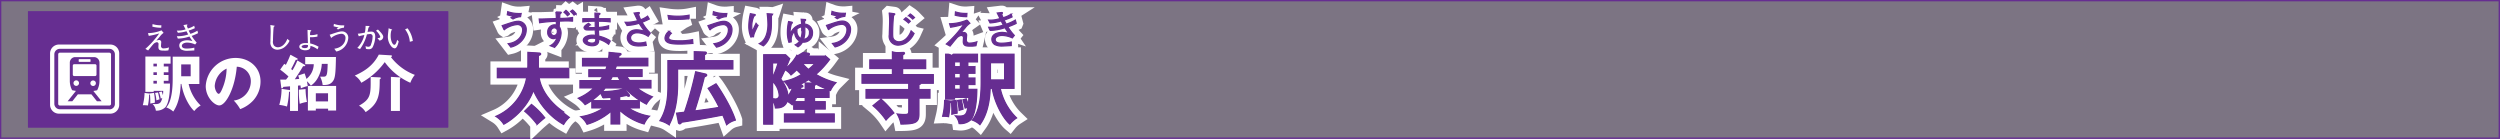 <svg id="3900ce5e-33e1-4dfd-8135-ec640207f301" data-name="レイヤー 1" xmlns="http://www.w3.org/2000/svg" viewBox="0 0 904.22 50.22"><rect x="0" y="0" width="904.22" height="50.22" fill="#808080" stroke="none"/><title>pc_st4019619961207-00001_01title_li_130</title><path d="M-109,18V67.75H794.74V18H-109Z" transform="translate(109.23 -17.78)" style="fill:none;stroke:#662d91;stroke-width:0.5px"/><g style="opacity:0.15"><path d="M-109,18V67.75H794.74V18H-109Z" transform="translate(109.23 -17.78)" style="fill:#662d91"/></g><path d="M96.48,42.49v3.4H85.77c0.94,5.87,6.12,11.26,11.43,13.89a10.4,10.4,0,0,0-2.58,3,24.17,24.17,0,0,1-6.69-5.58,28.29,28.29,0,0,1-4.25-6.78c-1.59,4.79-5.93,9.7-10.69,12.28a8.88,8.88,0,0,0-2.86-2.83A18.83,18.83,0,0,0,81.26,45.89H70.65v-3.4h11a7.63,7.63,0,0,0,.06-0.88V36.73l4,0.23c0.31,0,.6.11,0.6,0.34s-0.08.28-.82,0.57v3.74c0,0.37,0,.57,0,0.88h11ZM83,55.56a28.53,28.53,0,0,1,4.79,4.82c-0.37.28-2.18,1.84-2.75,2.38A28.44,28.44,0,0,0,80.55,58Z" transform="translate(109.23 -17.78)" style="fill:none;stroke:#fff;stroke-width:5px"/><path d="M96.48,42.49v3.4H85.77c0.94,5.87,6.12,11.26,11.43,13.89a10.4,10.4,0,0,0-2.58,3,24.17,24.17,0,0,1-6.69-5.58,28.29,28.29,0,0,1-4.25-6.78c-1.59,4.79-5.93,9.7-10.69,12.28a8.88,8.88,0,0,0-2.86-2.83A18.83,18.83,0,0,0,81.26,45.89H70.65v-3.4h11a7.63,7.63,0,0,0,.06-0.88V36.73l4,0.23c0.31,0,.6.11,0.6,0.34s-0.08.28-.82,0.57v3.74c0,0.37,0,.57,0,0.88h11ZM83,55.56a28.53,28.53,0,0,1,4.79,4.82c-0.37.28-2.18,1.84-2.75,2.38A28.44,28.44,0,0,0,80.55,58Z" transform="translate(109.23 -17.78)" style="fill:none;stroke:#662d91;stroke-width:0.45px"/><path d="M96.48,42.49v3.4H85.77c0.94,5.87,6.12,11.26,11.43,13.89a10.4,10.4,0,0,0-2.58,3,24.17,24.17,0,0,1-6.69-5.58,28.29,28.29,0,0,1-4.25-6.78c-1.59,4.79-5.93,9.7-10.69,12.28a8.88,8.88,0,0,0-2.86-2.83A18.83,18.83,0,0,0,81.26,45.89H70.65v-3.4h11a7.63,7.63,0,0,0,.06-0.88V36.73l4,0.23c0.31,0,.6.11,0.6,0.34s-0.08.28-.82,0.57v3.74c0,0.37,0,.57,0,0.88h11ZM83,55.56a28.53,28.53,0,0,1,4.79,4.82c-0.37.28-2.18,1.84-2.75,2.38A28.44,28.44,0,0,0,80.55,58Z" transform="translate(109.23 -17.78)" style="fill:#662d91"/><path d="M96.48,42.49v3.4H85.77c0.94,5.87,6.12,11.26,11.43,13.89a10.4,10.4,0,0,0-2.58,3,24.17,24.17,0,0,1-6.69-5.58,28.29,28.29,0,0,1-4.25-6.78c-1.59,4.79-5.93,9.7-10.69,12.28a8.88,8.88,0,0,0-2.86-2.83A18.83,18.83,0,0,0,81.26,45.89H70.65v-3.4h11a7.63,7.63,0,0,0,.06-0.88V36.73l4,0.23c0.31,0,.6.11,0.6,0.34s-0.08.28-.82,0.57v3.74c0,0.37,0,.57,0,0.88h11ZM83,55.56a28.53,28.53,0,0,1,4.79,4.82c-0.37.28-2.18,1.84-2.75,2.38A28.44,28.44,0,0,0,80.55,58Z" transform="translate(109.23 -17.78)" style="fill:#662d91"/><path d="M79.26,22.67a3.31,3.31,0,0,1-.6,0A11.74,11.74,0,0,1,74.41,22l-0.16,1.12a23.39,23.39,0,0,0,2.38.58l-1,.5,0.69,0.44a6.42,6.42,0,0,1,2.72-.84Zm1.84,5.94a2.9,2.9,0,0,0-2.91-3.12c-1.18,0-2.44.44-5.78,1.57l0.51,1.08a0.63,0.63,0,0,0,.27.4,0.28,0.28,0,0,0,.2-0.23l0.24-.16a9,9,0,0,1,4.18-1.49,1.84,1.84,0,0,1,2,2c0,1.7-1.35,4.42-5.23,4.93l0.95,1.23c3.32-.77,5.57-3.56,5.57-6.27h0Zm16.75-3.19,0-1.3a29.69,29.69,0,0,1-4.64.33,9.93,9.93,0,0,1,.11-1.69,1.16,1.16,0,0,0,.45-0.41c0-.16-0.13-0.17-0.48-0.18l-1.46-.06A17.88,17.88,0,0,1,92,24.49l-1.64.06-3.61.11H85.8L85.95,26A52.57,52.57,0,0,1,92,25.47c0,0.67,0,1.06,0,1.4a2.06,2.06,0,0,0-.72-0.11,2.54,2.54,0,0,0-2.4,2.68,2.15,2.15,0,0,0,2,2.32,1.85,1.85,0,0,0,1.42-.64,4.77,4.77,0,0,1-2.49,3.19l1.52,0.58a7.4,7.4,0,0,0,2.37-5.17A4.58,4.58,0,0,0,93,27.35c0.06-.57.07-0.82,0.11-1.94,0.47,0,2-.07,2.38-0.07,1.13,0,1.87.06,2.34,0.09h0Zm-5.5,3.74a1.4,1.4,0,0,1-1.22,1.52A1.22,1.22,0,0,1,90,29.32a1.38,1.38,0,0,1,1.33-1.5,1.21,1.21,0,0,1,1.06,1.35h0Zm6.79-6.36a5.72,5.72,0,0,0-1.29-1.39l-0.71.5a10,10,0,0,1,1.25,1.33Zm-2.37.09a7.41,7.41,0,0,0-1.3-1.36l-0.71.68A7.25,7.25,0,0,1,96,23.45Zm14.74,9.67a13.13,13.13,0,0,0-4.2-1.72c0-.31-0.09-1.84-0.1-2.18a23.28,23.28,0,0,0,3.69-.48V27.1a18.66,18.66,0,0,1-3.71.62c0-.84,0-1.69,0-2.25a29.75,29.75,0,0,1,4.25.21V24.54h-4.21c0-.47.06-1.2,0.07-1.4a0.75,0.75,0,0,0,.47-0.35c0-.09,0-0.14-0.18-0.16l-1.63-.1c0,0.54,0,.69.07,2h-4.45v1.16a40.16,40.16,0,0,1,4.48-.26c0,0.21,0,1.25,0,1.47s0,0.72,0,.86c-0.21,0-.72,0-1.16,0-0.92,0-1.38,0-1.38-.37a1.43,1.43,0,0,1,.77-0.61l-0.65-.57c-0.6.35-1.63,1-1.63,1.6a1,1,0,0,0,1.06.78c0.64,0.09,2.78,0,3,0,0,0.28.07,1.67,0.1,2a6.19,6.19,0,0,0-1.12-.1c-1.53,0-3.3.64-3.3,1.83,0,1,1.35,2,3.23,2,0.72,0,2.32-.16,2.32-1.84a4.06,4.06,0,0,0,0-.52,10.15,10.15,0,0,1,3.6,1.83Zm-5.26-.81c0.11,1.15-.31,1.63-1.39,1.63-0.67,0-1.73-.27-1.73-0.86s0.85-.94,1.89-0.94a4,4,0,0,1,1.23.17h0Zm19.76-2a15.31,15.31,0,0,1-3-3.94,20.87,20.87,0,0,0,2.59-1.15L125,23.62a10.07,10.07,0,0,1-2.51,1.32,9.89,9.89,0,0,1-.77-2l0.18-.23a0.65,0.65,0,0,0,.13-0.24c0-.14-0.17-0.14-0.23-0.14l-0.28,0-1.39.18c0.2,0.38,1.09,2.31,1.32,2.74a15.33,15.33,0,0,1-3.77.6c-0.26,0-.44,0-0.79,0L117.57,27a19.05,19.05,0,0,0,4.39-.81,21.84,21.84,0,0,0,2.08,3,8.45,8.45,0,0,0-3-.62c-2.51,0-3.37,1.67-3.37,2.84a2.79,2.79,0,0,0,.75,1.9c0.57,0.6,1.45,1.09,3.46,1.09a20.83,20.83,0,0,0,2.64-.2L124.3,33a9,9,0,0,1-2.41.33c-0.51,0-3.06,0-3.06-1.91,0-.79.74-1.79,2.47-1.79a7.22,7.22,0,0,1,3.9,1.28Z" transform="translate(109.23 -17.78)" style="fill:none;stroke:#fff;stroke-width:5px"/><path d="M79.26,22.67a3.31,3.31,0,0,1-.6,0A11.74,11.74,0,0,1,74.41,22l-0.16,1.12a23.39,23.39,0,0,0,2.38.58l-1,.5,0.69,0.44a6.42,6.42,0,0,1,2.72-.84Zm1.84,5.94a2.9,2.9,0,0,0-2.91-3.12c-1.18,0-2.44.44-5.78,1.57l0.51,1.08a0.63,0.63,0,0,0,.27.4,0.28,0.28,0,0,0,.2-0.23l0.24-.16a9,9,0,0,1,4.18-1.49,1.84,1.84,0,0,1,2,2c0,1.7-1.35,4.42-5.23,4.93l0.95,1.23c3.32-.77,5.57-3.56,5.57-6.27h0Zm16.75-3.19,0-1.3a29.69,29.69,0,0,1-4.64.33,9.93,9.93,0,0,1,.11-1.69,1.16,1.16,0,0,0,.45-0.41c0-.16-0.13-0.17-0.48-0.18l-1.46-.06A17.88,17.88,0,0,1,92,24.49l-1.64.06-3.61.11H85.8L85.95,26A52.57,52.57,0,0,1,92,25.47c0,0.67,0,1.06,0,1.4a2.06,2.06,0,0,0-.72-0.11,2.54,2.54,0,0,0-2.4,2.68,2.15,2.15,0,0,0,2,2.32,1.85,1.85,0,0,0,1.42-.64,4.77,4.77,0,0,1-2.49,3.19l1.52,0.58a7.4,7.4,0,0,0,2.37-5.17A4.58,4.58,0,0,0,93,27.35c0.06-.57.07-0.82,0.11-1.94,0.47,0,2-.07,2.38-0.07,1.13,0,1.87.06,2.34,0.09h0Zm-5.5,3.74a1.4,1.4,0,0,1-1.22,1.52A1.22,1.22,0,0,1,90,29.32a1.38,1.38,0,0,1,1.33-1.5,1.21,1.21,0,0,1,1.06,1.35h0Zm6.79-6.36a5.72,5.72,0,0,0-1.29-1.39l-0.71.5a10,10,0,0,1,1.25,1.33Zm-2.37.09a7.41,7.41,0,0,0-1.3-1.36l-0.71.68A7.25,7.25,0,0,1,96,23.45Zm14.74,9.67a13.13,13.13,0,0,0-4.2-1.72c0-.31-0.09-1.84-0.1-2.18a23.28,23.28,0,0,0,3.69-.48V27.1a18.66,18.66,0,0,1-3.71.62c0-.84,0-1.69,0-2.25a29.75,29.75,0,0,1,4.25.21V24.54h-4.21c0-.47.06-1.2,0.07-1.4a0.75,0.75,0,0,0,.47-0.35c0-.09,0-0.14-0.18-0.16l-1.63-.1c0,0.54,0,.69.07,2h-4.45v1.16a40.16,40.16,0,0,1,4.48-.26c0,0.21,0,1.25,0,1.47s0,0.72,0,.86c-0.21,0-.72,0-1.16,0-0.92,0-1.38,0-1.38-.37a1.43,1.43,0,0,1,.77-0.61l-0.65-.57c-0.6.35-1.63,1-1.63,1.6a1,1,0,0,0,1.06.78c0.64,0.09,2.78,0,3,0,0,0.28.07,1.67,0.1,2a6.19,6.19,0,0,0-1.12-.1c-1.53,0-3.3.64-3.3,1.83,0,1,1.35,2,3.23,2,0.72,0,2.32-.16,2.32-1.84a4.06,4.06,0,0,0,0-.52,10.15,10.15,0,0,1,3.6,1.83Zm-5.26-.81c0.11,1.15-.31,1.63-1.39,1.63-0.67,0-1.73-.27-1.73-0.86s0.85-.94,1.89-0.94a4,4,0,0,1,1.23.17h0Zm19.76-2a15.31,15.31,0,0,1-3-3.94,20.87,20.87,0,0,0,2.59-1.15L125,23.62a10.07,10.07,0,0,1-2.51,1.32,9.89,9.89,0,0,1-.77-2l0.18-.23a0.65,0.65,0,0,0,.13-0.24c0-.14-0.17-0.14-0.23-0.14l-0.28,0-1.39.18c0.2,0.38,1.09,2.31,1.32,2.74a15.33,15.33,0,0,1-3.77.6c-0.26,0-.44,0-0.79,0L117.57,27a19.05,19.05,0,0,0,4.39-.81,21.84,21.84,0,0,0,2.08,3,8.45,8.45,0,0,0-3-.62c-2.51,0-3.37,1.67-3.37,2.84a2.79,2.79,0,0,0,.75,1.9c0.57,0.6,1.45,1.09,3.46,1.09a20.83,20.83,0,0,0,2.64-.2L124.3,33a9,9,0,0,1-2.41.33c-0.51,0-3.06,0-3.06-1.91,0-.79.74-1.79,2.47-1.79a7.22,7.22,0,0,1,3.9,1.28Z" transform="translate(109.23 -17.78)" style="fill:none;stroke:#662d91;stroke-width:0.45px"/><path d="M79.26,22.67a3.31,3.31,0,0,1-.6,0A11.74,11.74,0,0,1,74.41,22l-0.16,1.12a23.39,23.39,0,0,0,2.38.58l-1,.5,0.69,0.44a6.42,6.42,0,0,1,2.72-.84Zm1.84,5.94a2.9,2.9,0,0,0-2.91-3.12c-1.18,0-2.44.44-5.78,1.57l0.51,1.08a0.63,0.63,0,0,0,.27.4,0.28,0.28,0,0,0,.2-0.23l0.24-.16a9,9,0,0,1,4.18-1.49,1.84,1.84,0,0,1,2,2c0,1.7-1.35,4.42-5.23,4.93l0.95,1.23c3.32-.77,5.57-3.56,5.57-6.27h0Zm16.75-3.19,0-1.3a29.69,29.69,0,0,1-4.64.33,9.93,9.93,0,0,1,.11-1.69,1.16,1.16,0,0,0,.45-0.41c0-.16-0.13-0.17-0.48-0.18l-1.46-.06A17.88,17.88,0,0,1,92,24.49l-1.64.06-3.61.11H85.8L85.95,26A52.57,52.57,0,0,1,92,25.47c0,0.67,0,1.06,0,1.4a2.06,2.06,0,0,0-.72-0.11,2.54,2.54,0,0,0-2.4,2.68,2.15,2.15,0,0,0,2,2.32,1.85,1.85,0,0,0,1.42-.64,4.77,4.77,0,0,1-2.49,3.19l1.52,0.58a7.4,7.4,0,0,0,2.37-5.17A4.58,4.58,0,0,0,93,27.35c0.06-.57.07-0.82,0.11-1.94,0.47,0,2-.07,2.38-0.07,1.13,0,1.87.06,2.34,0.09h0Zm-5.5,3.74a1.4,1.4,0,0,1-1.22,1.52A1.22,1.22,0,0,1,90,29.32a1.38,1.38,0,0,1,1.33-1.5,1.21,1.21,0,0,1,1.06,1.35h0Zm6.79-6.36a5.72,5.72,0,0,0-1.29-1.39l-0.71.5a10,10,0,0,1,1.25,1.33Zm-2.37.09a7.41,7.41,0,0,0-1.3-1.36l-0.71.68A7.25,7.25,0,0,1,96,23.45Zm14.74,9.67a13.13,13.13,0,0,0-4.2-1.72c0-.31-0.09-1.84-0.1-2.18a23.28,23.28,0,0,0,3.69-.48V27.1a18.66,18.66,0,0,1-3.71.62c0-.84,0-1.69,0-2.25a29.75,29.75,0,0,1,4.25.21V24.54h-4.21c0-.47.06-1.2,0.07-1.4a0.75,0.75,0,0,0,.47-0.35c0-.09,0-0.14-0.18-0.16l-1.63-.1c0,0.54,0,.69.07,2h-4.45v1.16a40.16,40.16,0,0,1,4.48-.26c0,0.21,0,1.25,0,1.47s0,0.72,0,.86c-0.21,0-.72,0-1.16,0-0.92,0-1.38,0-1.38-.37a1.43,1.43,0,0,1,.77-0.61l-0.65-.57c-0.6.35-1.63,1-1.63,1.6a1,1,0,0,0,1.06.78c0.64,0.09,2.78,0,3,0,0,0.28.07,1.67,0.1,2a6.19,6.19,0,0,0-1.12-.1c-1.53,0-3.3.64-3.3,1.83,0,1,1.35,2,3.23,2,0.72,0,2.32-.16,2.32-1.84a4.06,4.06,0,0,0,0-.52,10.15,10.15,0,0,1,3.6,1.83Zm-5.26-.81c0.11,1.15-.31,1.63-1.39,1.63-0.67,0-1.73-.27-1.73-0.86s0.85-.94,1.89-0.94a4,4,0,0,1,1.23.17h0Zm19.76-2a15.31,15.31,0,0,1-3-3.94,20.87,20.87,0,0,0,2.59-1.15L125,23.62a10.07,10.07,0,0,1-2.51,1.32,9.89,9.89,0,0,1-.77-2l0.18-.23a0.65,0.65,0,0,0,.13-0.24c0-.14-0.17-0.14-0.23-0.14l-0.28,0-1.39.18c0.2,0.38,1.09,2.31,1.32,2.74a15.33,15.33,0,0,1-3.77.6c-0.26,0-.44,0-0.79,0L117.57,27a19.05,19.05,0,0,0,4.39-.81,21.84,21.84,0,0,0,2.08,3,8.45,8.45,0,0,0-3-.62c-2.51,0-3.37,1.67-3.37,2.84a2.79,2.79,0,0,0,.75,1.9c0.57,0.6,1.45,1.09,3.46,1.09a20.83,20.83,0,0,0,2.64-.2L124.3,33a9,9,0,0,1-2.41.33c-0.51,0-3.06,0-3.06-1.91,0-.79.74-1.79,2.47-1.79a7.22,7.22,0,0,1,3.9,1.28Z" transform="translate(109.23 -17.78)" style="fill:#662d91"/><path d="M114.87,54.2H122v2.61h-4a20.08,20.08,0,0,0,7.68,3,8.45,8.45,0,0,0-1.93,2.81,21.42,21.42,0,0,1-8.85-5v5h-3.12V58a23.63,23.63,0,0,1-8.68,4.73A8,8,0,0,0,100.84,60a20.89,20.89,0,0,0,8.31-3.2h-4.31V54.2h6.92V53c-0.51,0-2.15.14-2.92,0.17a8,8,0,0,0-.88-1.73,23,23,0,0,1-5.56,4.17,11.17,11.17,0,0,0-2.47-2.3,18.13,18.13,0,0,0,5.67-3.74h-5.07V46.94h7.31c0.14-.23.57-0.85,0.91-1.47h-5V43h6.12a10.65,10.65,0,0,0,.45-1.39h-8.85V38.92h9.44c0.14-1.19.14-1.56,0.17-2.18l3.8,0.37c0.31,0,.51.09,0.51,0.28s-0.31.37-.74,0.48c-0.06.26-.14,0.74-0.2,1h10.63v2.72h-11.4c-0.31.91-.37,1.11-0.48,1.39H123v2.44h-5.53a12.46,12.46,0,0,0,1,1.47h7.74V49.6h-5.07a24.06,24.06,0,0,0,5.59,3.2,9.84,9.84,0,0,0-2.15,2.64,27.93,27.93,0,0,1-7.77-5.84h-7.14a15.71,15.71,0,0,1-1.13,1.3,29.36,29.36,0,0,0,8-1l1.67,2a0.79,0.79,0,0,1,.23.43,0.26,0.26,0,0,1-.31.26,1.09,1.09,0,0,1-.68-0.31c-0.68.14-1.19,0.25-2.55,0.48V54.2Zm0.23-7.26c-0.31-.54-0.54-0.94-0.79-1.47h-2.1c-0.14.28-.28,0.6-0.77,1.47h3.66Z" transform="translate(109.23 -17.78)" style="fill:none;stroke:#fff;stroke-width:5px"/><path d="M155.84,39.74v3h-20v5.7c0,8.33-2.18,12.76-3.06,14.49a10.61,10.61,0,0,0-3.32-1.5c2-3.18,2.89-7.09,2.89-12.22v-9.5h9.53V36.48l3.6,0.11c0.28,0,.77,0,0.77.37a0.68,0.68,0,0,1-.68.54v2.24h10.26Zm-6.1,8.36c0.54,0.68,5.19,7.51,7,13.13a7.52,7.52,0,0,0-3.15,1.67c-0.4-1.11-.77-2.13-1.39-3.52-5.07,1-9.7,1.79-14.94,2.61a0.85,0.85,0,0,1-.65.6,0.63,0.63,0,0,1-.48-0.62l-0.65-3.26,2.86-.34a127.33,127.33,0,0,0,4.05-14.63l3.4,0.79a0.65,0.65,0,0,1,.6.43,0.86,0.86,0,0,1-.85.54c-1,4.17-2.21,8.31-3.54,12.42,3.63-.48,5.81-0.77,8.9-1.3a56.55,56.55,0,0,0-4-6.89Z" transform="translate(109.23 -17.78)" style="fill:none;stroke:#fff;stroke-width:5px"/><path d="M114.87,54.2H122v2.61h-4a20.08,20.08,0,0,0,7.68,3,8.45,8.45,0,0,0-1.93,2.81,21.42,21.42,0,0,1-8.85-5v5h-3.12V58a23.63,23.63,0,0,1-8.68,4.73A8,8,0,0,0,100.84,60a20.89,20.89,0,0,0,8.31-3.2h-4.31V54.2h6.92V53c-0.51,0-2.15.14-2.92,0.17a8,8,0,0,0-.88-1.73,23,23,0,0,1-5.56,4.17,11.17,11.17,0,0,0-2.47-2.3,18.13,18.13,0,0,0,5.67-3.74h-5.07V46.94h7.31c0.14-.23.57-0.85,0.91-1.47h-5V43h6.12a10.65,10.65,0,0,0,.45-1.39h-8.85V38.92h9.44c0.14-1.19.14-1.56,0.17-2.18l3.8,0.37c0.31,0,.51.09,0.51,0.28s-0.31.37-.74,0.48c-0.06.26-.14,0.74-0.2,1h10.63v2.72h-11.4c-0.31.91-.37,1.11-0.48,1.39H123v2.44h-5.53a12.46,12.46,0,0,0,1,1.47h7.74V49.6h-5.07a24.06,24.06,0,0,0,5.59,3.2,9.84,9.84,0,0,0-2.15,2.64,27.93,27.93,0,0,1-7.77-5.84h-7.14a15.71,15.71,0,0,1-1.13,1.3,29.36,29.36,0,0,0,8-1l1.67,2a0.79,0.79,0,0,1,.23.43,0.26,0.26,0,0,1-.31.26,1.09,1.09,0,0,1-.68-0.31c-0.68.14-1.19,0.25-2.55,0.48V54.2Zm0.23-7.26c-0.31-.54-0.54-0.94-0.79-1.47h-2.1c-0.14.28-.28,0.6-0.77,1.47h3.66Z" transform="translate(109.23 -17.78)" style="fill:none;stroke:#662d91;stroke-width:0.45px"/><path d="M155.84,39.74v3h-20v5.7c0,8.33-2.18,12.76-3.06,14.49a10.61,10.61,0,0,0-3.32-1.5c2-3.18,2.89-7.09,2.89-12.22v-9.5h9.53V36.48l3.6,0.11c0.28,0,.77,0,0.77.37a0.68,0.68,0,0,1-.68.54v2.24h10.26Zm-6.1,8.36c0.54,0.68,5.19,7.51,7,13.13a7.52,7.52,0,0,0-3.15,1.67c-0.4-1.11-.77-2.13-1.39-3.52-5.07,1-9.7,1.79-14.94,2.61a0.85,0.85,0,0,1-.65.6,0.63,0.63,0,0,1-.48-0.62l-0.65-3.26,2.86-.34a127.33,127.33,0,0,0,4.05-14.63l3.4,0.79a0.65,0.65,0,0,1,.6.43,0.86,0.86,0,0,1-.85.54c-1,4.17-2.21,8.31-3.54,12.42,3.63-.48,5.81-0.77,8.9-1.3a56.55,56.55,0,0,0-4-6.89Z" transform="translate(109.23 -17.78)" style="fill:none;stroke:#662d91;stroke-width:0.45px"/><path d="M114.87,54.2H122v2.61h-4a20.08,20.08,0,0,0,7.68,3,8.45,8.45,0,0,0-1.93,2.81,21.42,21.42,0,0,1-8.85-5v5h-3.12V58a23.63,23.63,0,0,1-8.68,4.73A8,8,0,0,0,100.84,60a20.89,20.89,0,0,0,8.31-3.2h-4.31V54.2h6.92V53c-0.51,0-2.15.14-2.92,0.17a8,8,0,0,0-.88-1.73,23,23,0,0,1-5.56,4.17,11.17,11.17,0,0,0-2.47-2.3,18.13,18.13,0,0,0,5.67-3.74h-5.07V46.94h7.31c0.14-.23.57-0.85,0.91-1.47h-5V43h6.12a10.65,10.65,0,0,0,.45-1.39h-8.85V38.92h9.44c0.14-1.19.14-1.56,0.17-2.18l3.8,0.37c0.31,0,.51.09,0.51,0.28s-0.31.37-.74,0.48c-0.06.26-.14,0.74-0.2,1h10.63v2.72h-11.4c-0.31.91-.37,1.11-0.48,1.39H123v2.44h-5.53a12.46,12.46,0,0,0,1,1.47h7.74V49.6h-5.07a24.06,24.06,0,0,0,5.59,3.2,9.84,9.84,0,0,0-2.15,2.64,27.93,27.93,0,0,1-7.77-5.84h-7.14a15.71,15.71,0,0,1-1.13,1.3,29.36,29.36,0,0,0,8-1l1.67,2a0.79,0.79,0,0,1,.23.43,0.26,0.26,0,0,1-.31.26,1.09,1.09,0,0,1-.68-0.31c-0.68.14-1.19,0.25-2.55,0.48V54.2Zm0.23-7.26c-0.31-.54-0.54-0.94-0.79-1.47h-2.1c-0.14.28-.28,0.6-0.77,1.47h3.66Z" transform="translate(109.23 -17.78)" style="fill:#662d91"/><path d="M155.84,39.74v3h-20v5.7c0,8.33-2.18,12.76-3.06,14.49a10.61,10.61,0,0,0-3.32-1.5c2-3.18,2.89-7.09,2.89-12.22v-9.5h9.53V36.48l3.6,0.11c0.28,0,.77,0,0.77.37a0.68,0.68,0,0,1-.68.54v2.24h10.26Zm-6.1,8.36c0.54,0.68,5.19,7.51,7,13.13a7.52,7.52,0,0,0-3.15,1.67c-0.4-1.11-.77-2.13-1.39-3.52-5.07,1-9.7,1.79-14.94,2.61a0.85,0.85,0,0,1-.65.6,0.63,0.63,0,0,1-.48-0.62l-0.65-3.26,2.86-.34a127.33,127.33,0,0,0,4.05-14.63l3.4,0.79a0.65,0.65,0,0,1,.6.43,0.86,0.86,0,0,1-.85.54c-1,4.17-2.21,8.31-3.54,12.42,3.63-.48,5.81-0.77,8.9-1.3a56.55,56.55,0,0,0-4-6.89Z" transform="translate(109.23 -17.78)" style="fill:#662d91"/><path d="M114.87,54.2H122v2.61h-4a20.08,20.08,0,0,0,7.68,3,8.45,8.45,0,0,0-1.93,2.81,21.42,21.42,0,0,1-8.85-5v5h-3.12V58a23.63,23.63,0,0,1-8.68,4.73A8,8,0,0,0,100.84,60a20.89,20.89,0,0,0,8.31-3.2h-4.31V54.2h6.92V53c-0.51,0-2.15.14-2.92,0.17a8,8,0,0,0-.88-1.73,23,23,0,0,1-5.56,4.17,11.17,11.17,0,0,0-2.47-2.3,18.13,18.13,0,0,0,5.67-3.74h-5.07V46.94h7.31c0.14-.23.57-0.85,0.91-1.47h-5V43h6.12a10.65,10.65,0,0,0,.45-1.39h-8.85V38.92h9.44c0.14-1.19.14-1.56,0.17-2.18l3.8,0.37c0.31,0,.51.09,0.51,0.28s-0.31.37-.74,0.48c-0.06.26-.14,0.74-0.2,1h10.63v2.72h-11.4c-0.31.91-.37,1.11-0.48,1.39H123v2.44h-5.53a12.46,12.46,0,0,0,1,1.47h7.74V49.6h-5.07a24.06,24.06,0,0,0,5.59,3.2,9.84,9.84,0,0,0-2.15,2.64,27.93,27.93,0,0,1-7.77-5.84h-7.14a15.71,15.71,0,0,1-1.13,1.3,29.36,29.36,0,0,0,8-1l1.67,2a0.79,0.79,0,0,1,.23.43,0.26,0.26,0,0,1-.31.26,1.09,1.09,0,0,1-.68-0.31c-0.68.14-1.19,0.25-2.55,0.48V54.2Zm0.23-7.26c-0.31-.54-0.54-0.94-0.79-1.47h-2.1c-0.14.28-.28,0.6-0.77,1.47h3.66Z" transform="translate(109.23 -17.78)" style="fill:#662d91"/><path d="M155.84,39.74v3h-20v5.7c0,8.33-2.18,12.76-3.06,14.49a10.61,10.61,0,0,0-3.32-1.5c2-3.18,2.89-7.09,2.89-12.22v-9.5h9.53V36.48l3.6,0.11c0.28,0,.77,0,0.77.37a0.68,0.68,0,0,1-.68.54v2.24h10.26Zm-6.1,8.36c0.54,0.68,5.19,7.51,7,13.13a7.52,7.52,0,0,0-3.15,1.67c-0.4-1.11-.77-2.13-1.39-3.52-5.07,1-9.7,1.79-14.94,2.61a0.85,0.85,0,0,1-.65.6,0.63,0.63,0,0,1-.48-0.62l-0.65-3.26,2.86-.34a127.33,127.33,0,0,0,4.05-14.63l3.4,0.79a0.65,0.65,0,0,1,.6.43,0.86,0.86,0,0,1-.85.54c-1,4.17-2.21,8.31-3.54,12.42,3.63-.48,5.81-0.77,8.9-1.3a56.55,56.55,0,0,0-4-6.89Z" transform="translate(109.23 -17.78)" style="fill:#662d91"/><path d="M140,24.56V23.27a20.48,20.48,0,0,1-4.08.38,24.29,24.29,0,0,1-3.52-.26l0.24,1.32c0.5,0,1,.07,2.38.07a41.07,41.07,0,0,0,5-.23h0Zm1.38,8.92-0.11-1.38a21,21,0,0,1-5.07.44c-2.13,0-3.61-.18-3.61-1.13a3,3,0,0,1,1-1.59l-0.84-.72a3.36,3.36,0,0,0-1.45,2.41c0,1.9,2.17,2.21,5.39,2.21,1.49,0,2.2-.06,4.66-0.24h0Zm12.29-10.8a3.31,3.31,0,0,1-.6,0,11.74,11.74,0,0,1-4.25-.69l-0.16,1.12a23.4,23.4,0,0,0,2.38.58l-1,.5,0.69,0.44a6.42,6.42,0,0,1,2.72-.84Zm1.84,5.94a2.9,2.9,0,0,0-2.91-3.12c-1.18,0-2.44.44-5.78,1.57l0.51,1.08a0.63,0.63,0,0,0,.27.4,0.28,0.28,0,0,0,.2-0.23l0.24-.16a9,9,0,0,1,4.18-1.49,1.84,1.84,0,0,1,2,2c0,1.7-1.35,4.42-5.23,4.93l0.95,1.23c3.32-.77,5.57-3.56,5.57-6.27h0Z" transform="translate(109.23 -17.78)" style="fill:none;stroke:#fff;stroke-width:5px"/><path d="M140,24.56V23.27a20.48,20.48,0,0,1-4.08.38,24.29,24.29,0,0,1-3.52-.26l0.24,1.32c0.5,0,1,.07,2.38.07a41.07,41.07,0,0,0,5-.23h0Zm1.38,8.92-0.11-1.38a21,21,0,0,1-5.07.44c-2.13,0-3.61-.18-3.61-1.13a3,3,0,0,1,1-1.59l-0.84-.72a3.36,3.36,0,0,0-1.45,2.41c0,1.9,2.17,2.21,5.39,2.21,1.49,0,2.2-.06,4.66-0.24h0Zm12.29-10.8a3.31,3.31,0,0,1-.6,0,11.74,11.74,0,0,1-4.25-.69l-0.16,1.12a23.4,23.4,0,0,0,2.38.58l-1,.5,0.69,0.44a6.42,6.42,0,0,1,2.72-.84Zm1.84,5.94a2.9,2.9,0,0,0-2.91-3.12c-1.18,0-2.44.44-5.78,1.57l0.51,1.08a0.63,0.63,0,0,0,.27.4,0.28,0.28,0,0,0,.2-0.23l0.24-.16a9,9,0,0,1,4.18-1.49,1.84,1.84,0,0,1,2,2c0,1.7-1.35,4.42-5.23,4.93l0.95,1.23c3.32-.77,5.57-3.56,5.57-6.27h0Z" transform="translate(109.23 -17.78)" style="fill:none;stroke:#662d91;stroke-width:0.45px"/><path d="M140,24.56V23.27a20.48,20.48,0,0,1-4.08.38,24.29,24.29,0,0,1-3.52-.26l0.24,1.32c0.5,0,1,.07,2.38.07a41.07,41.07,0,0,0,5-.23h0Zm1.38,8.92-0.11-1.38a21,21,0,0,1-5.07.44c-2.13,0-3.61-.18-3.61-1.13a3,3,0,0,1,1-1.59l-0.84-.72a3.36,3.36,0,0,0-1.45,2.41c0,1.9,2.17,2.21,5.39,2.21,1.49,0,2.2-.06,4.66-0.24h0Zm12.29-10.8a3.31,3.31,0,0,1-.6,0,11.74,11.74,0,0,1-4.25-.69l-0.16,1.12a23.4,23.4,0,0,0,2.38.58l-1,.5,0.69,0.44a6.42,6.42,0,0,1,2.72-.84Zm1.84,5.94a2.9,2.9,0,0,0-2.91-3.12c-1.18,0-2.44.44-5.78,1.57l0.51,1.08a0.63,0.63,0,0,0,.27.4,0.28,0.28,0,0,0,.2-0.23l0.24-.16a9,9,0,0,1,4.18-1.49,1.84,1.84,0,0,1,2,2c0,1.7-1.35,4.42-5.23,4.93l0.95,1.23c3.32-.77,5.57-3.56,5.57-6.27h0Z" transform="translate(109.23 -17.78)" style="fill:#662d91"/><path d="M189.37,38.07l1.45,1.22a31.59,31.59,0,0,1-5,5.39,28.76,28.76,0,0,0,7.31,3,10.06,10.06,0,0,0-2,2.83l-0.51-.17V53h-5.24v1.56h3.86v2.67h-3.86V59h7.12v2.89h-18V59H182v-1.7h-4.14V54.88c-0.2.28-.31,0.45-0.57,0.79a9.93,9.93,0,0,0-1.81-1.28c-0.88,2.41-3.06,2.44-4.25,2.44a7.09,7.09,0,0,0-1-2.81v8.65H167V37.58h7.91L176.41,39l-1.5,3.57a16.9,16.9,0,0,0,4.71-6L182.85,37c0.37,0.06.68,0.11,0.68,0.4s-0.45.37-.74,0.37a3.15,3.15,0,0,1-.17.31h6.75Zm-19.17,2.47v5.36a40,40,0,0,0,2-5.36h-2Zm0,12.93a7.61,7.61,0,0,0,.94.11,1.28,1.28,0,0,0,1.45-1.45,7.78,7.78,0,0,0-2.38-4.93v6.27ZM178.94,43a26.23,26.23,0,0,1-2.07,1.87A6.37,6.37,0,0,0,174.71,43c-0.68,1.47-1.11,2.35-1.59,3.32,2.58,3.46,2.61,5.61,2.61,6.44a24.42,24.42,0,0,0,1.76-3.26c-0.43.14-.65,0.23-1.19,0.37a7.34,7.34,0,0,0-1.93-2.67,17.76,17.76,0,0,0,6.32-2.52A19,19,0,0,1,178.94,43Zm0,10c-0.45.85-.68,1.19-0.91,1.56H182V53h-3Zm1.64-4.48c0.4,0.14.57,0.23,0.57,0.48s-0.28.28-.6,0.25l-0.34.91H182V47.79l3.29,0.08a16.34,16.34,0,0,1-2.1-1.28c-0.54.34-1.39,0.88-3.09,1.76Zm0.45-7.8a14.29,14.29,0,0,0,2.15,2.18,17.08,17.08,0,0,0,2.35-2.18h-4.51Zm9.19,9.44a29.36,29.36,0,0,1-4.34-2,1.12,1.12,0,0,1-.57.51V50.2h4.9Z" transform="translate(109.23 -17.78)" style="fill:none;stroke:#fff;stroke-width:5px"/><path d="M189.37,38.07l1.45,1.22a31.59,31.59,0,0,1-5,5.39,28.76,28.76,0,0,0,7.31,3,10.06,10.06,0,0,0-2,2.83l-0.51-.17V53h-5.24v1.56h3.86v2.67h-3.86V59h7.12v2.89h-18V59H182v-1.7h-4.14V54.88c-0.2.28-.31,0.45-0.57,0.79a9.93,9.93,0,0,0-1.81-1.28c-0.88,2.41-3.06,2.44-4.25,2.44a7.09,7.09,0,0,0-1-2.81v8.65H167V37.58h7.91L176.41,39l-1.5,3.57a16.9,16.9,0,0,0,4.71-6L182.85,37c0.37,0.06.68,0.11,0.68,0.4s-0.45.37-.74,0.37a3.15,3.15,0,0,1-.17.31h6.75Zm-19.17,2.47v5.36a40,40,0,0,0,2-5.36h-2Zm0,12.93a7.61,7.61,0,0,0,.94.11,1.28,1.28,0,0,0,1.45-1.45,7.78,7.78,0,0,0-2.38-4.93v6.27ZM178.94,43a26.23,26.23,0,0,1-2.07,1.87A6.37,6.37,0,0,0,174.71,43c-0.68,1.47-1.11,2.35-1.59,3.32,2.58,3.46,2.61,5.61,2.61,6.44a24.42,24.42,0,0,0,1.76-3.26c-0.43.14-.65,0.23-1.19,0.37a7.34,7.34,0,0,0-1.93-2.67,17.76,17.76,0,0,0,6.32-2.52A19,19,0,0,1,178.94,43Zm0,10c-0.45.85-.68,1.19-0.91,1.56H182V53h-3Zm1.64-4.48c0.4,0.14.57,0.23,0.57,0.48s-0.28.28-.6,0.25l-0.34.91H182V47.79l3.29,0.08a16.34,16.34,0,0,1-2.1-1.28c-0.54.34-1.39,0.88-3.09,1.76Zm0.45-7.8a14.29,14.29,0,0,0,2.15,2.18,17.08,17.08,0,0,0,2.35-2.18h-4.51Zm9.19,9.44a29.36,29.36,0,0,1-4.34-2,1.12,1.12,0,0,1-.57.51V50.2h4.9Z" transform="translate(109.23 -17.78)" style="fill:none;stroke:#662d91;stroke-width:0.45px"/><path d="M189.37,38.07l1.45,1.22a31.59,31.59,0,0,1-5,5.39,28.76,28.76,0,0,0,7.31,3,10.06,10.06,0,0,0-2,2.83l-0.51-.17V53h-5.24v1.56h3.86v2.67h-3.86V59h7.12v2.89h-18V59H182v-1.7h-4.14V54.88c-0.2.28-.31,0.45-0.57,0.79a9.93,9.93,0,0,0-1.81-1.28c-0.88,2.41-3.06,2.44-4.25,2.44a7.09,7.09,0,0,0-1-2.81v8.65H167V37.58h7.91L176.41,39l-1.5,3.57a16.9,16.9,0,0,0,4.71-6L182.85,37c0.37,0.06.68,0.11,0.68,0.4s-0.45.37-.74,0.37a3.15,3.15,0,0,1-.17.31h6.75Zm-19.17,2.47v5.36a40,40,0,0,0,2-5.36h-2Zm0,12.93a7.61,7.61,0,0,0,.94.11,1.28,1.28,0,0,0,1.45-1.45,7.78,7.78,0,0,0-2.38-4.93v6.27ZM178.94,43a26.23,26.23,0,0,1-2.07,1.87A6.37,6.37,0,0,0,174.71,43c-0.68,1.47-1.11,2.35-1.59,3.32,2.58,3.46,2.61,5.61,2.61,6.44a24.42,24.42,0,0,0,1.76-3.26c-0.43.14-.65,0.23-1.19,0.37a7.34,7.34,0,0,0-1.93-2.67,17.76,17.76,0,0,0,6.32-2.52A19,19,0,0,1,178.94,43Zm0,10c-0.45.85-.68,1.19-0.91,1.56H182V53h-3Zm1.64-4.48c0.4,0.14.57,0.23,0.57,0.48s-0.28.28-.6,0.25l-0.34.91H182V47.79l3.29,0.08a16.34,16.34,0,0,1-2.1-1.28c-0.54.34-1.39,0.88-3.09,1.76Zm0.45-7.8a14.29,14.29,0,0,0,2.15,2.18,17.08,17.08,0,0,0,2.35-2.18h-4.51Zm9.19,9.44a29.36,29.36,0,0,1-4.34-2,1.12,1.12,0,0,1-.57.51V50.2h4.9Z" transform="translate(109.23 -17.78)" style="fill:#662d91"/><path d="M189.37,38.07l1.45,1.22a31.59,31.59,0,0,1-5,5.39,28.76,28.76,0,0,0,7.31,3,10.06,10.06,0,0,0-2,2.83l-0.51-.17V53h-5.24v1.56h3.86v2.67h-3.86V59h7.12v2.89h-18V59H182v-1.7h-4.14V54.88c-0.2.28-.31,0.45-0.57,0.79a9.93,9.93,0,0,0-1.81-1.28c-0.88,2.41-3.06,2.44-4.25,2.44a7.09,7.09,0,0,0-1-2.81v8.65H167V37.58h7.91L176.41,39l-1.5,3.57a16.9,16.9,0,0,0,4.71-6L182.85,37c0.37,0.06.68,0.11,0.68,0.4s-0.45.37-.74,0.37a3.15,3.15,0,0,1-.17.31h6.75Zm-19.17,2.47v5.36a40,40,0,0,0,2-5.36h-2Zm0,12.93a7.61,7.61,0,0,0,.94.11,1.28,1.28,0,0,0,1.45-1.45,7.78,7.78,0,0,0-2.38-4.93v6.27ZM178.94,43a26.23,26.23,0,0,1-2.07,1.87A6.37,6.37,0,0,0,174.71,43c-0.68,1.47-1.11,2.35-1.59,3.32,2.58,3.46,2.61,5.61,2.61,6.44a24.42,24.42,0,0,0,1.76-3.26c-0.43.14-.65,0.23-1.19,0.37a7.34,7.34,0,0,0-1.93-2.67,17.76,17.76,0,0,0,6.32-2.52A19,19,0,0,1,178.94,43Zm0,10c-0.45.85-.68,1.19-0.91,1.56H182V53h-3Zm1.64-4.48c0.4,0.14.57,0.23,0.57,0.48s-0.28.28-.6,0.25l-0.34.91H182V47.79l3.29,0.08a16.34,16.34,0,0,1-2.1-1.28c-0.54.34-1.39,0.88-3.09,1.76Zm0.45-7.8a14.29,14.29,0,0,0,2.15,2.18,17.08,17.08,0,0,0,2.35-2.18h-4.51Zm9.19,9.44a29.36,29.36,0,0,1-4.34-2,1.12,1.12,0,0,1-.57.51V50.2h4.9Z" transform="translate(109.23 -17.78)" style="fill:#662d91"/><path d="M170.15,23c0-.13-0.11-0.14-0.3-0.16l-1.59-.1a36,36,0,0,1,.27,3.83c0,1.93-.37,5.61-3.12,7l1.46,0.79c2.91-2.34,2.91-6.12,2.91-8.7,0-1.42,0-1.7,0-2.3a0.55,0.55,0,0,0,.4-0.37h0Zm-5.3,4-0.62-.78c-0.48,1-.78,1.67-1,2.21a0.72,0.72,0,0,1-.28.44c-0.26,0-.28-1.25-0.28-1.52a9,9,0,0,1,.77-3.74,1,1,0,0,0,.5-0.41c0-.1-0.06-0.14-0.21-0.17l-1.55-.3a21.19,21.19,0,0,0-.57,4.35,10.07,10.07,0,0,0,.75,4.1l0.95-.21a5.63,5.63,0,0,1,.5-1.63c0.21-.51.65-1.47,1.11-2.34h0Zm19.79,2.66a3,3,0,0,0-2.84-3.15,9.24,9.24,0,0,1,0-1.13,1.87,1.87,0,0,0,.23-0.17,0.31,0.31,0,0,0,.13-0.2,0.17,0.17,0,0,0-.18-0.17l-1.43-.09c0.07,0.61.16,1.3,0.2,1.8a5.52,5.52,0,0,0-4.22,3.76,12.16,12.16,0,0,1,.48-3.93,1,1,0,0,0,.34-0.38,0.23,0.23,0,0,0-.24-0.21L176,25.58a17.64,17.64,0,0,0-.43,3.74,11.07,11.07,0,0,0,.55,3.76l0.81-.17c0-.23,0-0.5,0-0.69A4.5,4.5,0,0,1,178.23,29,3.79,3.79,0,0,0,180,32.65,4.12,4.12,0,0,1,178.4,34l1,0.71A4.13,4.13,0,0,0,181,33a3.18,3.18,0,0,0,3.63-3.27h0Zm-1.09,0a2.24,2.24,0,0,1-2.13,2.35,9.31,9.31,0,0,0,.44-3.32c0-.61,0-1,0-1.28a2.11,2.11,0,0,1,1.72,2.24h0Zm-2.68-1a8.06,8.06,0,0,1-.47,3.09A3.14,3.14,0,0,1,179,29c0-.23,0-0.4,0-0.72a3.77,3.77,0,0,1,1.74-.81c0,0.23,0,.67,0,1.26h0Zm15.68-6.07a3.31,3.31,0,0,1-.6,0,11.74,11.74,0,0,1-4.25-.69l-0.16,1.12a23.4,23.4,0,0,0,2.38.58l-1,.5,0.69,0.44a6.42,6.42,0,0,1,2.72-.84Zm1.84,5.94a2.9,2.9,0,0,0-2.91-3.12c-1.18,0-2.44.44-5.78,1.57l0.51,1.08a0.63,0.63,0,0,0,.27.4,0.28,0.28,0,0,0,.2-0.23l0.24-.16a9,9,0,0,1,4.18-1.49,1.84,1.84,0,0,1,2,2c0,1.7-1.35,4.42-5.23,4.93l0.95,1.23c3.32-.77,5.57-3.56,5.57-6.27h0Z" transform="translate(109.23 -17.78)" style="fill:none;stroke:#fff;stroke-width:5px"/><path d="M170.15,23c0-.13-0.11-0.14-0.3-0.16l-1.59-.1a36,36,0,0,1,.27,3.83c0,1.93-.37,5.61-3.12,7l1.46,0.79c2.91-2.34,2.91-6.12,2.91-8.7,0-1.42,0-1.7,0-2.3a0.55,0.55,0,0,0,.4-0.37h0Zm-5.3,4-0.62-.78c-0.48,1-.78,1.67-1,2.21a0.72,0.72,0,0,1-.28.44c-0.26,0-.28-1.25-0.28-1.52a9,9,0,0,1,.77-3.74,1,1,0,0,0,.5-0.41c0-.1-0.06-0.14-0.21-0.17l-1.55-.3a21.19,21.19,0,0,0-.57,4.35,10.07,10.07,0,0,0,.75,4.1l0.95-.21a5.63,5.63,0,0,1,.5-1.63c0.21-.51.65-1.47,1.11-2.34h0Zm19.79,2.66a3,3,0,0,0-2.84-3.15,9.24,9.24,0,0,1,0-1.13,1.87,1.87,0,0,0,.23-0.17,0.31,0.31,0,0,0,.13-0.2,0.17,0.17,0,0,0-.18-0.17l-1.43-.09c0.07,0.61.16,1.3,0.2,1.8a5.52,5.52,0,0,0-4.22,3.76,12.16,12.16,0,0,1,.48-3.93,1,1,0,0,0,.34-0.38,0.23,0.23,0,0,0-.24-0.21L176,25.58a17.64,17.64,0,0,0-.43,3.74,11.07,11.07,0,0,0,.55,3.76l0.81-.17c0-.23,0-0.5,0-0.69A4.5,4.5,0,0,1,178.23,29,3.79,3.79,0,0,0,180,32.65,4.12,4.12,0,0,1,178.4,34l1,0.71A4.13,4.13,0,0,0,181,33a3.18,3.18,0,0,0,3.63-3.27h0Zm-1.09,0a2.24,2.24,0,0,1-2.13,2.35,9.31,9.31,0,0,0,.44-3.32c0-.61,0-1,0-1.28a2.11,2.11,0,0,1,1.72,2.24h0Zm-2.68-1a8.06,8.06,0,0,1-.47,3.09A3.14,3.14,0,0,1,179,29c0-.23,0-0.4,0-0.72a3.77,3.77,0,0,1,1.74-.81c0,0.23,0,.67,0,1.26h0Zm15.68-6.07a3.31,3.31,0,0,1-.6,0,11.74,11.74,0,0,1-4.25-.69l-0.16,1.12a23.4,23.4,0,0,0,2.38.58l-1,.5,0.69,0.44a6.42,6.42,0,0,1,2.72-.84Zm1.84,5.94a2.9,2.9,0,0,0-2.91-3.12c-1.18,0-2.44.44-5.78,1.57l0.51,1.08a0.63,0.63,0,0,0,.27.4,0.28,0.28,0,0,0,.2-0.23l0.24-.16a9,9,0,0,1,4.18-1.49,1.84,1.84,0,0,1,2,2c0,1.7-1.35,4.42-5.23,4.93l0.95,1.23c3.32-.77,5.57-3.56,5.57-6.27h0Z" transform="translate(109.23 -17.78)" style="fill:none;stroke:#662d91;stroke-width:0.45px"/><path d="M170.15,23c0-.13-0.11-0.14-0.3-0.16l-1.59-.1a36,36,0,0,1,.27,3.83c0,1.93-.37,5.61-3.12,7l1.46,0.79c2.91-2.34,2.91-6.12,2.91-8.7,0-1.42,0-1.7,0-2.3a0.55,0.55,0,0,0,.4-0.37h0Zm-5.3,4-0.62-.78c-0.48,1-.78,1.67-1,2.21a0.72,0.72,0,0,1-.28.44c-0.26,0-.28-1.25-0.28-1.52a9,9,0,0,1,.77-3.74,1,1,0,0,0,.5-0.41c0-.1-0.06-0.14-0.21-0.17l-1.55-.3a21.19,21.19,0,0,0-.57,4.35,10.07,10.07,0,0,0,.75,4.1l0.95-.21a5.63,5.63,0,0,1,.5-1.63c0.21-.51.65-1.47,1.11-2.34h0Zm19.79,2.66a3,3,0,0,0-2.84-3.15,9.24,9.24,0,0,1,0-1.13,1.87,1.87,0,0,0,.23-0.17,0.31,0.31,0,0,0,.13-0.2,0.17,0.17,0,0,0-.18-0.17l-1.43-.09c0.07,0.61.16,1.3,0.2,1.8a5.52,5.52,0,0,0-4.22,3.76,12.16,12.16,0,0,1,.48-3.93,1,1,0,0,0,.34-0.38,0.23,0.23,0,0,0-.24-0.21L176,25.58a17.64,17.64,0,0,0-.43,3.74,11.07,11.07,0,0,0,.55,3.76l0.81-.17c0-.23,0-0.5,0-0.69A4.5,4.5,0,0,1,178.23,29,3.79,3.79,0,0,0,180,32.65,4.12,4.12,0,0,1,178.4,34l1,0.71A4.13,4.13,0,0,0,181,33a3.18,3.18,0,0,0,3.63-3.27h0Zm-1.09,0a2.24,2.24,0,0,1-2.13,2.35,9.31,9.31,0,0,0,.44-3.32c0-.61,0-1,0-1.28a2.11,2.11,0,0,1,1.72,2.24h0Zm-2.68-1a8.06,8.06,0,0,1-.47,3.09A3.14,3.14,0,0,1,179,29c0-.23,0-0.4,0-0.72a3.77,3.77,0,0,1,1.74-.81c0,0.23,0,.67,0,1.26h0Zm15.68-6.07a3.31,3.31,0,0,1-.6,0,11.74,11.74,0,0,1-4.25-.69l-0.16,1.12a23.4,23.4,0,0,0,2.38.58l-1,.5,0.69,0.44a6.42,6.42,0,0,1,2.72-.84Zm1.84,5.94a2.9,2.9,0,0,0-2.91-3.12c-1.18,0-2.44.44-5.78,1.57l0.51,1.08a0.63,0.63,0,0,0,.27.4,0.28,0.28,0,0,0,.2-0.23l0.24-.16a9,9,0,0,1,4.18-1.49,1.84,1.84,0,0,1,2,2c0,1.7-1.35,4.42-5.23,4.93l0.95,1.23c3.32-.77,5.57-3.56,5.57-6.27h0Z" transform="translate(109.23 -17.78)" style="fill:#662d91"/><path d="M223.82,47.87c0,0.23-.11.31-0.68,0.51v1.79h4v3.09h-4V59c0,3.12-1.28,3.6-6.49,3.66A11.68,11.68,0,0,0,215.28,59a18.06,18.06,0,0,0,2.47.2c1.67,0,1.73-.25,1.73-1.73v-4.2H204V50.17h15.45v-2.3H202.55V44.76h11V42.57h-8.17V39.45h8.17V36.51l3.86,0.23a0.42,0.42,0,0,1,.51.31,0.82,0.82,0,0,1-.68.54v1.87h8.34v3.12h-8.34v2.18h11.09v3.12h-4.54Zm-14.4,5.78a30.76,30.76,0,0,1,4.65,5,15.28,15.28,0,0,0-2.83,2.55A25.42,25.42,0,0,0,206.52,56Z" transform="translate(109.23 -17.78)" style="fill:none;stroke:#fff;stroke-width:5px"/><path d="M223.82,47.87c0,0.23-.11.31-0.68,0.51v1.79h4v3.09h-4V59c0,3.12-1.28,3.6-6.49,3.66A11.68,11.68,0,0,0,215.28,59a18.06,18.06,0,0,0,2.47.2c1.67,0,1.73-.25,1.73-1.73v-4.2H204V50.17h15.45v-2.3H202.55V44.76h11V42.57h-8.17V39.45h8.17V36.51l3.86,0.23a0.42,0.42,0,0,1,.51.31,0.82,0.82,0,0,1-.68.54v1.87h8.34v3.12h-8.34v2.18h11.09v3.12h-4.54Zm-14.4,5.78a30.76,30.76,0,0,1,4.65,5,15.28,15.28,0,0,0-2.83,2.55A25.42,25.42,0,0,0,206.52,56Z" transform="translate(109.23 -17.78)" style="fill:none;stroke:#662d91;stroke-width:0.45px"/><path d="M223.82,47.87c0,0.23-.11.31-0.68,0.51v1.79h4v3.09h-4V59c0,3.12-1.28,3.6-6.49,3.66A11.68,11.68,0,0,0,215.28,59a18.06,18.06,0,0,0,2.47.2c1.67,0,1.73-.25,1.73-1.73v-4.2H204V50.17h15.45v-2.3H202.55V44.76h11V42.57h-8.17V39.45h8.17V36.51l3.86,0.23a0.42,0.42,0,0,1,.51.31,0.82,0.82,0,0,1-.68.54v1.87h8.34v3.12h-8.34v2.18h11.09v3.12h-4.54Zm-14.4,5.78a30.76,30.76,0,0,1,4.65,5,15.28,15.28,0,0,0-2.83,2.55A25.42,25.42,0,0,0,206.52,56Z" transform="translate(109.23 -17.78)" style="fill:#662d91"/><path d="M223.82,47.87c0,0.23-.11.31-0.68,0.51v1.79h4v3.09h-4V59c0,3.12-1.28,3.6-6.49,3.66A11.68,11.68,0,0,0,215.28,59a18.06,18.06,0,0,0,2.47.2c1.67,0,1.73-.25,1.73-1.73v-4.2H204V50.17h15.45v-2.3H202.55V44.76h11V42.57h-8.17V39.45h8.17V36.51l3.86,0.23a0.42,0.42,0,0,1,.51.31,0.82,0.82,0,0,1-.68.54v1.87h8.34v3.12h-8.34v2.18h11.09v3.12h-4.54Zm-14.4,5.78a30.76,30.76,0,0,1,4.65,5,15.28,15.28,0,0,0-2.83,2.55A25.42,25.42,0,0,0,206.52,56Z" transform="translate(109.23 -17.78)" style="fill:#662d91"/><path d="M221.53,24.13A9.78,9.78,0,0,0,220,22.84l-0.62.6a10.13,10.13,0,0,1,1.49,1.23ZM220,25.48a7.51,7.51,0,0,0-1.57-1.29l-0.69.61a13.94,13.94,0,0,1,1.64,1.3Zm1.32,4.39-1-.91c-1,2.66-2.74,3.94-4.44,3.94a2.45,2.45,0,0,1-1.81-.82c-0.37-.47-0.44-0.86-0.44-2.27a64.42,64.42,0,0,1,.34-6.51,0.72,0.72,0,0,0,.43-0.38c0-.14-0.11-0.16-0.41-0.2l-1.6-.21a26,26,0,0,1,.16,3.18c0,0.67-.13,3.9-0.13,4.64a3.19,3.19,0,0,0,3.27,3.77,6.23,6.23,0,0,0,2.79-.82,8,8,0,0,0,2.88-3.4h0Z" transform="translate(109.23 -17.78)" style="fill:none;stroke:#fff;stroke-width:5px"/><path d="M221.53,24.13A9.78,9.78,0,0,0,220,22.84l-0.62.6a10.13,10.13,0,0,1,1.49,1.23ZM220,25.48a7.51,7.51,0,0,0-1.57-1.29l-0.69.61a13.94,13.94,0,0,1,1.64,1.3Zm1.32,4.39-1-.91c-1,2.66-2.74,3.94-4.44,3.94a2.45,2.45,0,0,1-1.81-.82c-0.37-.47-0.44-0.86-0.44-2.27a64.42,64.42,0,0,1,.34-6.51,0.72,0.72,0,0,0,.43-0.38c0-.14-0.11-0.16-0.41-0.2l-1.6-.21a26,26,0,0,1,.16,3.18c0,0.67-.13,3.9-0.13,4.64a3.19,3.19,0,0,0,3.27,3.77,6.23,6.23,0,0,0,2.79-.82,8,8,0,0,0,2.88-3.4h0Z" transform="translate(109.23 -17.78)" style="fill:none;stroke:#662d91;stroke-width:0.45px"/><path d="M221.53,24.13A9.78,9.78,0,0,0,220,22.84l-0.62.6a10.13,10.13,0,0,1,1.49,1.23ZM220,25.48a7.51,7.51,0,0,0-1.57-1.29l-0.69.61a13.94,13.94,0,0,1,1.64,1.3Zm1.32,4.39-1-.91c-1,2.66-2.74,3.94-4.44,3.94a2.45,2.45,0,0,1-1.81-.82c-0.37-.47-0.44-0.86-0.44-2.27a64.42,64.42,0,0,1,.34-6.51,0.72,0.72,0,0,0,.43-0.38c0-.14-0.11-0.16-0.41-0.2l-1.6-.21a26,26,0,0,1,.16,3.18c0,0.67-.13,3.9-0.13,4.64a3.19,3.19,0,0,0,3.27,3.77,6.23,6.23,0,0,0,2.79-.82,8,8,0,0,0,2.88-3.4h0Z" transform="translate(109.23 -17.78)" style="fill:#662d91"/><path d="M234.3,54.31c0.23,0,.43.06,0.43,0.28a0.43,0.43,0,0,1-.4.31,30.43,30.43,0,0,1-.48,5.07,10.29,10.29,0,0,0-2.13-.14,24.56,24.56,0,0,0,.71-5.73Zm9.1-12.42v2.38h-2.55V46h2.55v2.35h-2.55v1.76h3.23c-0.06,7-1.36,10.12-2.21,11a5.55,5.55,0,0,1-4.2,1.36,5.12,5.12,0,0,0-1.36-2.78c0.37,0,.74.08,1.36,0.08,2.35,0,2.75-.79,3.18-3.2l-1,.31a29.76,29.76,0,0,0-.79-3l1.16-.34a14.15,14.15,0,0,1,.74,2.32,18.36,18.36,0,0,0,.23-2.86H236v0.62h-3.2V37.39h11.51v2.78h-3.49v1.73h2.55Zm-6.83,12.22a27.47,27.47,0,0,1,.37,4.59,14.85,14.85,0,0,0-1.9.4,28.81,28.81,0,0,0-.2-4.76Zm1.56-12.22V40.16H236v1.73h2.1ZM236,44.27V46h2.1v-1.7H236Zm0,4.05v1.76h2.1V48.33H236Zm2.44,5.59a30.19,30.19,0,0,1,.65,3.35c-0.23.06-1.16,0.34-1.39,0.43a22.31,22.31,0,0,0-.57-3.57Zm10.46-4.2c-0.14,4.54-1,9.44-3.71,13.15a7.59,7.59,0,0,0-2.72-1.64c2.84-3.6,3.18-9.33,3.18-14V37.39h11.88V49.72h-5a21,21,0,0,0,5.93,10.72A10.2,10.2,0,0,0,256,62.65c-2.38-2.07-5.47-7.54-6.35-12.93h-0.68ZM249,40.45v6.24h5.13V40.45H249Z" transform="translate(109.23 -17.78)" style="fill:none;stroke:#fff;stroke-width:5px"/><path d="M234.3,54.31c0.23,0,.43.06,0.43,0.28a0.43,0.43,0,0,1-.4.31,30.43,30.43,0,0,1-.48,5.07,10.29,10.29,0,0,0-2.13-.14,24.56,24.56,0,0,0,.71-5.73Zm9.1-12.42v2.38h-2.55V46h2.55v2.35h-2.55v1.76h3.23c-0.06,7-1.36,10.12-2.21,11a5.55,5.55,0,0,1-4.2,1.36,5.12,5.12,0,0,0-1.36-2.78c0.37,0,.74.08,1.36,0.08,2.35,0,2.75-.79,3.18-3.2l-1,.31a29.76,29.76,0,0,0-.79-3l1.16-.34a14.15,14.15,0,0,1,.74,2.32,18.36,18.36,0,0,0,.23-2.86H236v0.62h-3.2V37.39h11.51v2.78h-3.49v1.73h2.55Zm-6.83,12.22a27.47,27.47,0,0,1,.37,4.59,14.85,14.85,0,0,0-1.9.4,28.81,28.81,0,0,0-.2-4.76Zm1.56-12.22V40.16H236v1.73h2.1ZM236,44.27V46h2.1v-1.7H236Zm0,4.05v1.76h2.1V48.33H236Zm2.44,5.59a30.19,30.19,0,0,1,.65,3.35c-0.23.06-1.16,0.34-1.39,0.43a22.31,22.31,0,0,0-.57-3.57Zm10.46-4.2c-0.14,4.54-1,9.44-3.71,13.15a7.59,7.59,0,0,0-2.72-1.64c2.84-3.6,3.18-9.33,3.18-14V37.39h11.88V49.72h-5a21,21,0,0,0,5.93,10.72A10.2,10.2,0,0,0,256,62.65c-2.38-2.07-5.47-7.54-6.35-12.93h-0.68ZM249,40.45v6.24h5.13V40.45H249Z" transform="translate(109.23 -17.78)" style="fill:none;stroke:#662d91;stroke-width:0.45px"/><path d="M234.3,54.31c0.23,0,.43.06,0.43,0.28a0.43,0.43,0,0,1-.4.31,30.43,30.43,0,0,1-.48,5.07,10.29,10.29,0,0,0-2.13-.14,24.56,24.56,0,0,0,.71-5.73Zm9.1-12.42v2.38h-2.55V46h2.55v2.35h-2.55v1.76h3.23c-0.06,7-1.36,10.12-2.21,11a5.55,5.55,0,0,1-4.2,1.36,5.12,5.12,0,0,0-1.36-2.78c0.37,0,.74.08,1.36,0.08,2.35,0,2.75-.79,3.18-3.2l-1,.31a29.76,29.76,0,0,0-.79-3l1.16-.34a14.15,14.15,0,0,1,.74,2.32,18.36,18.36,0,0,0,.23-2.86H236v0.62h-3.2V37.39h11.51v2.78h-3.49v1.73h2.55Zm-6.83,12.22a27.47,27.47,0,0,1,.37,4.59,14.85,14.85,0,0,0-1.9.4,28.81,28.81,0,0,0-.2-4.76Zm1.56-12.22V40.16H236v1.73h2.1ZM236,44.27V46h2.1v-1.7H236Zm0,4.05v1.76h2.1V48.33H236Zm2.44,5.59a30.19,30.19,0,0,1,.65,3.35c-0.23.06-1.16,0.34-1.39,0.43a22.31,22.31,0,0,0-.57-3.57Zm10.46-4.2c-0.14,4.54-1,9.44-3.71,13.15a7.59,7.59,0,0,0-2.72-1.64c2.84-3.6,3.18-9.33,3.18-14V37.39h11.88V49.72h-5a21,21,0,0,0,5.93,10.72A10.2,10.2,0,0,0,256,62.65c-2.38-2.07-5.47-7.54-6.35-12.93h-0.68ZM249,40.45v6.24h5.13V40.45H249Z" transform="translate(109.23 -17.78)" style="fill:#662d91"/><path d="M234.3,54.31c0.23,0,.43.06,0.43,0.28a0.43,0.43,0,0,1-.4.31,30.43,30.43,0,0,1-.48,5.07,10.29,10.29,0,0,0-2.13-.14,24.56,24.56,0,0,0,.71-5.73Zm9.1-12.42v2.38h-2.55V46h2.55v2.35h-2.55v1.76h3.23c-0.06,7-1.36,10.12-2.21,11a5.55,5.55,0,0,1-4.2,1.36,5.12,5.12,0,0,0-1.36-2.78c0.37,0,.74.08,1.36,0.08,2.35,0,2.75-.79,3.18-3.2l-1,.31a29.76,29.76,0,0,0-.79-3l1.16-.34a14.15,14.15,0,0,1,.74,2.32,18.36,18.36,0,0,0,.23-2.86H236v0.62h-3.2V37.39h11.51v2.78h-3.49v1.73h2.55Zm-6.83,12.22a27.47,27.47,0,0,1,.37,4.59,14.85,14.85,0,0,0-1.9.4,28.81,28.81,0,0,0-.2-4.76Zm1.56-12.22V40.16H236v1.73h2.1ZM236,44.27V46h2.1v-1.7H236Zm0,4.05v1.76h2.1V48.33H236Zm2.44,5.59a30.19,30.19,0,0,1,.65,3.35c-0.23.06-1.16,0.34-1.39,0.43a22.31,22.31,0,0,0-.57-3.57Zm10.46-4.2c-0.14,4.54-1,9.44-3.71,13.15a7.59,7.59,0,0,0-2.72-1.64c2.84-3.6,3.18-9.33,3.18-14V37.39h11.88V49.72h-5a21,21,0,0,0,5.93,10.72A10.2,10.2,0,0,0,256,62.65c-2.38-2.07-5.47-7.54-6.35-12.93h-0.68ZM249,40.45v6.24h5.13V40.45H249Z" transform="translate(109.23 -17.78)" style="fill:#662d91"/><path d="M240.49,22.64a4.1,4.1,0,0,1-.64,0,11.21,11.21,0,0,1-3.49-.55l-0.1,1.19a16.39,16.39,0,0,0,4.15.52Zm3.59,10.26a7.62,7.62,0,0,1-2.44.47,1.13,1.13,0,0,1-1.37-1.19c0-.16.09-1.18,0.09-1.39a1,1,0,0,0-.94-1.26,4.35,4.35,0,0,0-1.25.28l1.62-1.89a7.59,7.59,0,0,1,1.76-1.73c-0.23-.24-0.61-0.69-1-1.16a17,17,0,0,1-6.32,1.35l0.37,1.25a31.4,31.4,0,0,0,4.86-1.15,40.92,40.92,0,0,1-6.41,7.22l1.35,0.74c0.33-.4,1.9-2.37,2.3-2.79a2.86,2.86,0,0,1,1.67-1.06,0.82,0.82,0,0,1,.88.95c0,0.18-.07,1-0.07,1.25,0,1.64,1.09,1.67,2.58,1.67a8.69,8.69,0,0,0,2-.16Zm14.23-6.69L258,25.05a17.47,17.47,0,0,1-3.27,1.49c-0.26-.43-0.55-1-0.82-1.52a18.35,18.35,0,0,0,2.91-1.12l-0.34-1a10.72,10.72,0,0,1-2.92,1.3,11.91,11.91,0,0,1-.51-1.32,0.67,0.67,0,0,0,.28-0.38,0.14,0.14,0,0,0-.17-0.17l-0.34,0-1.35.16q0.49,1,1,2a11.15,11.15,0,0,1-4.11.57l0.51,1a17.41,17.41,0,0,0,4-.72c0.13,0.21.67,1.26,0.81,1.5a14,14,0,0,1-4.51.81c-0.34,0-.57,0-0.79,0l0.47,1.12a17.4,17.4,0,0,0,5.4-1c0.24,0.4.35,0.57,1.42,2.15a8.3,8.3,0,0,0-2.38-.41c-0.31,0-3.77,0-3.77,2.49a2.33,2.33,0,0,0,1,1.87,5.73,5.73,0,0,0,3,.54c0.43,0,2.51-.13,3-0.16V33a15.87,15.87,0,0,1-3.57.41c-0.48,0-2.24,0-2.24-1.32,0-1,1.35-1.5,2.48-1.5a9.44,9.44,0,0,1,3.73.89l0.71-.89a18.74,18.74,0,0,1-2.34-3.1,27.8,27.8,0,0,0,3-1.23h0Z" transform="translate(109.23 -17.78)" style="fill:none;stroke:#fff;stroke-width:5px"/><path d="M240.49,22.64a4.1,4.1,0,0,1-.64,0,11.21,11.21,0,0,1-3.49-.55l-0.1,1.19a16.39,16.39,0,0,0,4.15.52Zm3.59,10.26a7.62,7.62,0,0,1-2.44.47,1.13,1.13,0,0,1-1.37-1.19c0-.16.09-1.18,0.09-1.39a1,1,0,0,0-.94-1.26,4.35,4.35,0,0,0-1.25.28l1.62-1.89a7.59,7.59,0,0,1,1.76-1.73c-0.23-.24-0.61-0.69-1-1.16a17,17,0,0,1-6.32,1.35l0.37,1.25a31.4,31.4,0,0,0,4.86-1.15,40.92,40.92,0,0,1-6.41,7.22l1.35,0.74c0.33-.4,1.9-2.37,2.3-2.79a2.86,2.86,0,0,1,1.67-1.06,0.82,0.82,0,0,1,.88.95c0,0.18-.07,1-0.07,1.25,0,1.64,1.09,1.67,2.58,1.67a8.69,8.69,0,0,0,2-.16Zm14.23-6.69L258,25.05a17.47,17.47,0,0,1-3.27,1.49c-0.26-.43-0.55-1-0.82-1.52a18.35,18.35,0,0,0,2.91-1.12l-0.34-1a10.72,10.72,0,0,1-2.92,1.3,11.91,11.91,0,0,1-.51-1.32,0.67,0.67,0,0,0,.28-0.38,0.14,0.14,0,0,0-.17-0.17l-0.34,0-1.35.16q0.49,1,1,2a11.15,11.15,0,0,1-4.11.57l0.51,1a17.41,17.41,0,0,0,4-.72c0.13,0.21.67,1.26,0.81,1.5a14,14,0,0,1-4.51.81c-0.34,0-.57,0-0.79,0l0.47,1.12a17.4,17.4,0,0,0,5.4-1c0.24,0.4.35,0.57,1.42,2.15a8.3,8.3,0,0,0-2.38-.41c-0.31,0-3.77,0-3.77,2.49a2.33,2.33,0,0,0,1,1.87,5.73,5.73,0,0,0,3,.54c0.43,0,2.51-.13,3-0.16V33a15.87,15.87,0,0,1-3.57.41c-0.48,0-2.24,0-2.24-1.32,0-1,1.35-1.5,2.48-1.5a9.44,9.44,0,0,1,3.73.89l0.71-.89a18.74,18.74,0,0,1-2.34-3.1,27.8,27.8,0,0,0,3-1.23h0Z" transform="translate(109.23 -17.78)" style="fill:none;stroke:#662d91;stroke-width:0.45px"/><path d="M240.49,22.64a4.1,4.1,0,0,1-.64,0,11.21,11.21,0,0,1-3.49-.55l-0.1,1.19a16.39,16.39,0,0,0,4.15.52Zm3.59,10.26a7.62,7.62,0,0,1-2.44.47,1.13,1.13,0,0,1-1.37-1.19c0-.16.09-1.18,0.09-1.39a1,1,0,0,0-.94-1.26,4.35,4.35,0,0,0-1.25.28l1.62-1.89a7.59,7.59,0,0,1,1.76-1.73c-0.23-.24-0.61-0.69-1-1.16a17,17,0,0,1-6.32,1.35l0.37,1.25a31.4,31.4,0,0,0,4.86-1.15,40.92,40.92,0,0,1-6.41,7.22l1.35,0.74c0.33-.4,1.9-2.37,2.3-2.79a2.86,2.86,0,0,1,1.67-1.06,0.82,0.82,0,0,1,.88.95c0,0.18-.07,1-0.07,1.25,0,1.64,1.09,1.67,2.58,1.67a8.69,8.69,0,0,0,2-.16Zm14.23-6.69L258,25.05a17.47,17.47,0,0,1-3.27,1.49c-0.26-.43-0.55-1-0.82-1.52a18.35,18.35,0,0,0,2.91-1.12l-0.34-1a10.72,10.72,0,0,1-2.92,1.3,11.91,11.91,0,0,1-.51-1.32,0.67,0.67,0,0,0,.28-0.38,0.14,0.14,0,0,0-.17-0.17l-0.34,0-1.35.16q0.49,1,1,2a11.15,11.15,0,0,1-4.11.57l0.51,1a17.41,17.41,0,0,0,4-.72c0.13,0.21.67,1.26,0.81,1.5a14,14,0,0,1-4.51.81c-0.34,0-.57,0-0.79,0l0.47,1.12a17.4,17.4,0,0,0,5.4-1c0.24,0.4.35,0.57,1.42,2.15a8.3,8.3,0,0,0-2.38-.41c-0.31,0-3.77,0-3.77,2.49a2.33,2.33,0,0,0,1,1.87,5.73,5.73,0,0,0,3,.54c0.43,0,2.51-.13,3-0.16V33a15.87,15.87,0,0,1-3.57.41c-0.48,0-2.24,0-2.24-1.32,0-1,1.35-1.5,2.48-1.5a9.44,9.44,0,0,1,3.73.89l0.71-.89a18.74,18.74,0,0,1-2.34-3.1,27.8,27.8,0,0,0,3-1.23h0Z" transform="translate(109.23 -17.78)" style="fill:#662d91"/><polygon points="10.11 4.11 10.11 46.11 162.11 46.11 162.11 4.11 10.11 4.11 10.11 4.11" style="fill:#662e91"/><path d="M-62.32,51.58l1.47-.2a15.94,15.94,0,0,1,.31,3.54c-0.31.07-1.43,0.26-1.65,0.33,0-.29,0-0.62,0-1.12,0-.86-0.07-1.6-0.11-2.24a0.4,0.4,0,0,1-.31.13A21,21,0,0,1-63,55.93a12.41,12.41,0,0,0-1.85-.09,20,20,0,0,0,.64-4.44l1.67,0.2a0.47,0.47,0,0,1,.26.09Zm6.68-9.78v2.11h-1.71v1h1.71V47h-1.71v1h2.24c0,1.43,0,6.5-1.63,8.53a4.57,4.57,0,0,1-3.47,1.27,4.07,4.07,0,0,0-1.21-2.44c0.29,0,.57.07,1,0.07,1.78,0,2.11-.64,2.53-2.18l-0.55.18a13.26,13.26,0,0,0-.62-2.33l1-.22c0.24,0.79.35,1.12,0.4,1.32a9.75,9.75,0,0,0,.11-1.56h-3.45V51h-3V38.24h9.12v2.57h-2.44v1h1.71Zm-4.17,0v-1h-1.25v1h1.25Zm-1.25,2.11v1h1.25v-1h-1.25Zm0,3.1v1h1.25V47h-1.25Zm1.67,4.22c0.13,0.59.44,1.85,0.53,2.48-0.18.07-1,.31-1.12,0.37a13.71,13.71,0,0,0-.48-2.68Zm8.2-3.1c-0.2,6.26-2,8.92-2.7,10a7.07,7.07,0,0,0-2.53-1.49c0.59-.68,2.33-2.66,2.33-10.37v-8h9.65v9.89h-3.82a15.51,15.51,0,0,0,4.35,7.78,7.73,7.73,0,0,0-2.31,2c-1.25-1.05-3.85-4.72-4.66-9.8H-51.2ZM-51,41.07v4.28h3.43V41.07H-51Z" transform="translate(109.23 -17.78)" style="fill:#fff"/><path d="M-58.18,26.92a3.18,3.18,0,0,1-.49,0,9.85,9.85,0,0,1-2.7-.43l-0.08.92a12.3,12.3,0,0,0,3.22.41Zm2.78,8a5.89,5.89,0,0,1-1.89.36,0.87,0.87,0,0,1-1.07-.92c0-.12.07-0.91,0.07-1.08a0.79,0.79,0,0,0-.73-1,3.37,3.37,0,0,0-1,.22L-58.73,31a5.88,5.88,0,0,1,1.36-1.34c-0.16-.18-0.46-0.52-0.76-0.9a13.45,13.45,0,0,1-4.9,1l0.29,1A25.34,25.34,0,0,0-59,29.9a32,32,0,0,1-5,5.59l1,0.57c0.25-.31,1.47-1.83,1.78-2.16a2.22,2.22,0,0,1,1.3-.82,0.63,0.63,0,0,1,.68.74c0,0.14-.05.81-0.05,1,0,1.27.85,1.3,2,1.3A6.74,6.74,0,0,0-55.64,36Zm5.19-8.07q0.38,0.77.79,1.55a8.6,8.6,0,0,1-3.19.44l0.4,0.8a13.39,13.39,0,0,0,3.1-.56c0.1,0.16.52,1,.63,1.16a10.84,10.84,0,0,1-3.49.63c-0.26,0-.44,0-0.62,0l0.36,0.87A13.39,13.39,0,0,0-48,30.91c0.19,0.31.27,0.44,1.1,1.67a6.43,6.43,0,0,0-1.85-.32c-0.18,0-2.92,0-2.92,1.93a1.81,1.81,0,0,0,.8,1.45,4.36,4.36,0,0,0,2.34.42c0.33,0,1.94-.1,2.31-0.12v-1a12.3,12.3,0,0,1-2.77.32c-0.35,0-1.74,0-1.74-1,0-.75,1-1.16,1.92-1.16a7.26,7.26,0,0,1,2.89.69l0.55-.69a14.52,14.52,0,0,1-1.81-2.41c0.78-.29,1.55-0.6,2.3-1l-0.22-.9a11.52,11.52,0,0,1-2.54,1.15c-0.2-.33-0.43-0.78-0.64-1.18a14.7,14.7,0,0,0,2.25-.87l-0.26-.81a8.26,8.26,0,0,1-2.26,1,8.76,8.76,0,0,1-.4-1l0.11-.11a0.21,0.21,0,0,0,.11-0.18c0-.09,0-0.14-0.14-0.14l-0.25,0Z" transform="translate(109.23 -17.78)" style="fill:#fff"/><path d="M-32,54.15a7,7,0,0,0,6.17-6.86,5.21,5.21,0,0,0-5.08-5.38c-0.68,8-4,14-6.33,14-1.71,0-4.9-2.9-4.9-7A10.79,10.79,0,0,1-31.36,38.74c4.81,0,9,3.27,9,8.53a10.23,10.23,0,0,1-2.59,6.79,12.16,12.16,0,0,1-4.77,3.19A14.25,14.25,0,0,0-32,54.15Zm-6.88-5.43c0,1.69.94,3,1.41,3s0.94-1,1.19-1.56a19.22,19.22,0,0,0,1.69-7.56A7.47,7.47,0,0,0-38.87,48.72Z" transform="translate(109.23 -17.78)" style="fill:#fff"/><path d="M-6.16,41V38.39H5c-0.09,5.05-.22,7.1-0.81,8.28-1,1.89-2.66,1.87-4,1.85a8.64,8.64,0,0,0-.92-3c0.31,0,.53,0,0.83,0,1.54,0,1.78,0,1.91-4.64H-0.16a11.54,11.54,0,0,1-1.47,5.12,8,8,0,0,1-2.48,2.68,8.62,8.62,0,0,0-1.43-1.6c0.15,0.66.22,1.19,0.31,1.74a13.4,13.4,0,0,0-2.5.83c0-.15,0-0.26-0.15-1.08-0.46.07-.64,0.07-0.88,0.09V57.9h-2.88v-7A1.29,1.29,0,0,1-12,51a29.23,29.23,0,0,1-.73,5.3,14.3,14.3,0,0,0-2.79-.59,21.5,21.5,0,0,0,.83-5.8l2.86,0.42a0.53,0.53,0,0,1,.2.07V49l-2.42.2a0.93,0.93,0,0,1-.48.57,0.46,0.46,0,0,1-.29-0.48l-0.35-2.72c1.32,0,1.71,0,2.09,0,0.4-.48.66-0.81,0.88-1.14a32.63,32.63,0,0,0-3-2.46l1.47-2.09c0.26,0.15.35,0.2,0.59,0.35a31.65,31.65,0,0,0,1.65-3.67l2.33,1.23a0.47,0.47,0,0,1,.31.31c0,0.33-.51.31-0.7,0.29-0.81,1.76-1.54,3.1-1.67,3.34l0.48,0.44A21.57,21.57,0,0,0-9,39.65l2.48,1.47a0.73,0.73,0,0,1,.37.35c0,0.26-.22.26-0.79,0.26-0.94,1.63-2.29,3.69-3,4.72l1.6-.13c-0.13-.55-0.24-0.86-0.35-1.23l2.31-.77c0.42,1.19.55,1.65,0.66,2A7,7,0,0,0-3.06,41h-3.1Zm0.13,9a23,23,0,0,0,.51,4.64,13,13,0,0,0-2.61.7,29.35,29.35,0,0,1-.33-5.12Zm3.74,7.16v0.68h-2.9V48.85H5v8.92H2.12V57.09H-2.29Zm4.42-2.64V51.51H-2.29v2.94H2.12Z" transform="translate(109.23 -17.78)" style="fill:#fff"/><path d="M-18.77,26.83a22.65,22.65,0,0,1,.12,2.46c0,0.52-.1,3-0.1,3.59a2.67,2.67,0,0,0,.54,2,2.68,2.68,0,0,0,2,.88A4.83,4.83,0,0,0-14,35.16a6.05,6.05,0,0,0,2.23-2.64l-0.8-.7c-0.81,2.21-2.24,3.05-3.44,3.05a1.9,1.9,0,0,1-1.41-.64,2.45,2.45,0,0,1-.34-1.76c0-1.19.11-4,.26-5a0.62,0.62,0,0,0,.33-0.3c0-.11,0-0.11-0.32-0.15Zm17.44,7.87c-0.13-.08-0.82-0.45-1-0.52a9.57,9.57,0,0,0-2.05-.68c0-.6-0.07-1.7-0.05-2.26h0.18A9.45,9.45,0,0,0-1.72,31V30.13a7.16,7.16,0,0,1-2.69.34,9.83,9.83,0,0,1,.12-1.26,0.57,0.57,0,0,0,.34-0.37c0-.11-0.05-0.13-0.15-0.13l-1.24-.11c0,0.55,0,.71.05,2.24s0.08,2.19.11,2.52c-0.33,0-.58,0-0.88,0-1.18,0-2.25.43-2.25,1.33S-7,35.93-6.21,35.93c2,0,1.94-1.05,1.93-1.59a6.48,6.48,0,0,1,2.56,1.25Zm-3.83-.56c0,0.45.07,1.05-1.16,1.05-0.21,0-1.14-.07-1.14-0.54S-6.39,34-6.14,34a4.51,4.51,0,0,1,1,.1h0ZM8,26.95a3,3,0,0,1-.46,0,9.09,9.09,0,0,1-3.3-.54l-0.12.87A18.13,18.13,0,0,0,6,27.76l-0.76.38,0.54,0.34a5,5,0,0,1,2.11-.65ZM5.1,36.41a5.35,5.35,0,0,0,4.32-4.86,2.25,2.25,0,0,0-2.25-2.42c-0.91,0-1.9.34-4.48,1.22l0.4,0.83a0.42,0.42,0,0,0,.21.31,0.21,0.21,0,0,0,.15-0.18,1.79,1.79,0,0,0,.19-0.12A6.94,6.94,0,0,1,6.87,30a1.44,1.44,0,0,1,1.55,1.58c0,1.32-1,3.43-4.05,3.82Z" transform="translate(109.23 -17.78)" style="fill:#fff"/><path d="M24.31,37.76c0.75,0,.92.09,0.92,0.29a0.46,0.46,0,0,1-.4.37,19.73,19.73,0,0,0,8.66,6.44,10.18,10.18,0,0,0-1.63,2.86,22.76,22.76,0,0,1-9.25-7.47,25.52,25.52,0,0,1-8.48,7.47,6.53,6.53,0,0,0-2.37-2.59c2.66-1.25,6.33-3,8.7-7.6Zm-3.67,8c0.4,0,.55.11,0.55,0.29a0.67,0.67,0,0,1-.4.44c0,5.58-.26,8.7-5.1,11.84A6.68,6.68,0,0,0,13.3,56c4.31-2.42,4.28-4,4.2-10.39Zm7.21,0c0.22,0,.46,0,0.46.26a0.49,0.49,0,0,1-.22.35V57.9H24.84V45.58Z" transform="translate(109.23 -17.78)" style="fill:#fff"/><path d="M15.65,27.14a11.75,11.75,0,0,1-.27,2.44L15,29.66a15.37,15.37,0,0,1-2.12.31l0.36,0.94a20,20,0,0,1,2-.47A9.62,9.62,0,0,1,12.7,35.1l1,0.43a15.77,15.77,0,0,0,2.48-5.31c0.08,0,1.07-.15,1.26-0.15a0.9,0.9,0,0,1,.78,1.12,7.61,7.61,0,0,1-.54,2.6,1,1,0,0,1-1,.9,2.36,2.36,0,0,1-1-.25l0.15,1a3,3,0,0,0,1,.14,1.46,1.46,0,0,0,1.55-1,8.89,8.89,0,0,0,.81-3.55c0-1-.32-1.82-1.4-1.82a11.56,11.56,0,0,0-1.38.11c0-.05.26-1.21,0.35-1.57a1.1,1.1,0,0,0,.37-0.37c0-.16-0.33-0.2-0.43-0.21Zm5,5.3A1.42,1.42,0,0,0,22,31.16c0-.31,0-0.91-1.92-2.71l-0.71.43A5.35,5.35,0,0,1,21,31c0,0.25,0,.55-1,0.53ZM24,28c0,0.38-.25,2.24-0.25,2.66a5.4,5.4,0,0,0,1.2,3.85,1.9,1.9,0,0,0,1.24.76c0.76,0,1.2-1.35,1.46-2.5l-0.57-.59c-0.05.27-.38,1.8-1,1.8s-1.33-1.4-1.33-3.23a7.36,7.36,0,0,1,.25-2,0.38,0.38,0,0,0,.29-0.2c0-.07,0-0.08-0.32-0.18Zm8.77,4.6A9.82,9.82,0,0,0,30.86,28L30,28.44a8.32,8.32,0,0,1,1.69,4.45Z" transform="translate(109.23 -17.78)" style="fill:#fff"/><path d="M-73.33,58.89H-91.91a3.21,3.21,0,0,1-3.21-3.21V37.1a3.21,3.21,0,0,1,3.21-3.21h18.59a3.21,3.21,0,0,1,3.21,3.21V55.68a3.21,3.21,0,0,1-3.21,3.21h0Z" transform="translate(109.23 -17.78)" style="fill:#fff"/><path d="M-73.66,57.3H-91.58a2,2,0,0,1-2-2V37.44a2,2,0,0,1,2-2h17.91a2,2,0,0,1,2,2V55.35a2,2,0,0,1-2,2h0ZM-91.58,36.83a0.6,0.6,0,0,0-.6.6V55.35a0.6,0.6,0,0,0,.6.6h17.91a0.6,0.6,0,0,0,.6-0.6V37.44a0.6,0.6,0,0,0-.6-0.6H-91.58Z" transform="translate(109.23 -17.78)" style="fill:#662e91"/><path d="M-79.45,50.68c0.46-.07.91-0.15,1.35-0.25a7.14,7.14,0,0,0,.85-3.37V40.44a2,2,0,0,0-1.75-2h-7.23a2,2,0,0,0-1.75,2v6.61a7.19,7.19,0,0,0,.83,3.35q0.67,0.15,1.37.26l-3,3.75h1.69l2-2.51h4.91l2,2.51h1.69l-3-3.74h0Z" transform="translate(109.23 -17.78)" style="fill:#662e91"/><path d="M-84.77,39.38a0.2,0.2,0,0,1,.21-0.21h3.89a0.2,0.2,0,0,1,.2.21v0.56a0.2,0.2,0,0,1-.2.21h-3.89a0.2,0.2,0,0,1-.21-0.21V39.38h0Z" transform="translate(109.23 -17.78)" style="fill:#fff"/><path d="M-86.9,44.78V41.51A0.51,0.51,0,0,1-86.39,41h7.55a0.51,0.51,0,0,1,.51.51v3.27a0.51,0.51,0,0,1-.51.51h-7.55a0.51,0.51,0,0,1-.51-0.51h0Z" transform="translate(109.23 -17.78)" style="fill:#fff"/><path d="M-85.65,48.84a1,1,0,0,1-1-1,1,1,0,0,1,1-1,1,1,0,0,1,1,1,1,1,0,0,1-1,1h0Z" transform="translate(109.23 -17.78)" style="fill:#fff"/><path d="M-80.55,47.88a1,1,0,0,1,1-1,1,1,0,0,1,1,1,1,1,0,0,1-1,1,1,1,0,0,1-1-1h0Z" transform="translate(109.23 -17.78)" style="fill:#fff"/><polygon points="10.11 4.11 10.11 46.11 162.11 46.11 162.11 4.11 10.11 4.11 10.11 4.11" style="fill:#662e91"/><path d="M-55,51.58l1.47-.2a15.94,15.94,0,0,1,.31,3.54c-0.31.07-1.43,0.26-1.65,0.33,0-.29,0-0.62,0-1.12,0-.86-0.07-1.6-0.11-2.24a0.4,0.4,0,0,1-.31.13,21,21,0,0,1-.44,3.91,12.41,12.41,0,0,0-1.85-.09,20,20,0,0,0,.64-4.44l1.67,0.2a0.47,0.47,0,0,1,.26.09Zm6.68-9.78v2.11H-50v1h1.71V47H-50v1h2.24c0,1.43,0,6.5-1.63,8.53a4.57,4.57,0,0,1-3.47,1.27,4.07,4.07,0,0,0-1.21-2.44c0.29,0,.57.07,1,0.07,1.78,0,2.11-.64,2.53-2.18l-0.55.18a13.26,13.26,0,0,0-.62-2.33l1-.22c0.24,0.79.35,1.12,0.4,1.32a9.75,9.75,0,0,0,.11-1.56h-3.45V51h-3V38.24h9.12v2.57H-50v1h1.71Zm-4.17,0v-1h-1.25v1h1.25Zm-1.25,2.11v1h1.25v-1h-1.25Zm0,3.1v1h1.25V47h-1.25Zm1.67,4.22c0.13,0.59.44,1.85,0.53,2.48-0.18.07-1,.31-1.12,0.37a13.71,13.71,0,0,0-.48-2.68Zm8.2-3.1c-0.2,6.26-2,8.92-2.7,10a7.07,7.07,0,0,0-2.53-1.49c0.59-.68,2.33-2.66,2.33-10.37v-8h9.65v9.89H-41a15.51,15.51,0,0,0,4.35,7.78,7.73,7.73,0,0,0-2.31,2c-1.25-1.05-3.85-4.72-4.66-9.8h-0.31Zm0.18-7.05v4.28h3.43V41.07H-43.7Z" transform="translate(109.23 -17.78)" style="fill:#fff"/><path d="M-50.86,26.92a3.18,3.18,0,0,1-.49,0,9.85,9.85,0,0,1-2.7-.43l-0.08.92a12.3,12.3,0,0,0,3.22.41Zm2.78,8a5.89,5.89,0,0,1-1.89.36A0.87,0.87,0,0,1-51,34.32c0-.12.07-0.91,0.07-1.08a0.79,0.79,0,0,0-.73-1,3.37,3.37,0,0,0-1,.22L-51.41,31a5.88,5.88,0,0,1,1.36-1.34c-0.16-.18-0.46-0.52-0.76-0.9a13.45,13.45,0,0,1-4.9,1l0.29,1a25.34,25.34,0,0,0,3.77-.89,32,32,0,0,1-5,5.59l1,0.57c0.25-.31,1.47-1.83,1.78-2.16a2.22,2.22,0,0,1,1.3-.82,0.63,0.63,0,0,1,.68.74c0,0.14-.05.81-0.05,1,0,1.27.85,1.3,2,1.3A6.74,6.74,0,0,0-48.33,36Zm5.19-8.07q0.38,0.77.79,1.55a8.6,8.6,0,0,1-3.19.44l0.4,0.8a13.39,13.39,0,0,0,3.1-.56c0.1,0.16.52,1,.63,1.16a10.84,10.84,0,0,1-3.49.63c-0.26,0-.44,0-0.62,0l0.36,0.87a13.39,13.39,0,0,0,4.19-.75c0.19,0.31.27,0.44,1.1,1.67a6.43,6.43,0,0,0-1.85-.32c-0.18,0-2.92,0-2.92,1.93a1.81,1.81,0,0,0,.8,1.45,4.36,4.36,0,0,0,2.34.42c0.33,0,1.94-.1,2.31-0.12v-1a12.3,12.3,0,0,1-2.77.32c-0.35,0-1.74,0-1.74-1,0-.75,1-1.16,1.92-1.16a7.26,7.26,0,0,1,2.89.69l0.55-.69a14.52,14.52,0,0,1-1.81-2.41c0.78-.29,1.55-0.6,2.3-1l-0.22-.9a11.52,11.52,0,0,1-2.54,1.15c-0.2-.33-0.43-0.78-0.64-1.18a14.7,14.7,0,0,0,2.25-.87L-39,27.09a8.26,8.26,0,0,1-2.26,1,8.76,8.76,0,0,1-.4-1l0.11-.11a0.21,0.21,0,0,0,.11-0.18c0-.09,0-0.14-0.14-0.14l-0.25,0Z" transform="translate(109.23 -17.78)" style="fill:#fff"/><path d="M-24.68,54.15a7,7,0,0,0,6.17-6.86,5.21,5.21,0,0,0-5.08-5.38c-0.68,8-4,14-6.33,14-1.71,0-4.9-2.9-4.9-7A10.79,10.79,0,0,1-24,38.74c4.81,0,9,3.27,9,8.53a10.23,10.23,0,0,1-2.59,6.79,12.16,12.16,0,0,1-4.77,3.19A14.25,14.25,0,0,0-24.68,54.15Zm-6.88-5.43c0,1.69.94,3,1.41,3s0.94-1,1.19-1.56a19.22,19.22,0,0,0,1.69-7.56A7.47,7.47,0,0,0-31.55,48.72Z" transform="translate(109.23 -17.78)" style="fill:#fff"/><path d="M1.16,41V38.39H12.28c-0.09,5.05-.22,7.1-0.81,8.28-1,1.89-2.66,1.87-4,1.85a8.64,8.64,0,0,0-.92-3c0.31,0,.53,0,0.83,0,1.54,0,1.78,0,1.91-4.64H7.16a11.54,11.54,0,0,1-1.47,5.12A8,8,0,0,1,3.2,48.76a8.62,8.62,0,0,0-1.43-1.6c0.15,0.66.22,1.19,0.31,1.74a13.4,13.4,0,0,0-2.5.83c0-.15,0-0.26-0.15-1.08-0.46.07-.64,0.07-0.88,0.09V57.9H-4.33v-7a1.29,1.29,0,0,1-.37.11,29.23,29.23,0,0,1-.73,5.3,14.3,14.3,0,0,0-2.79-.59,21.5,21.5,0,0,0,.83-5.8l2.86,0.42a0.53,0.53,0,0,1,.2.07V49l-2.42.2a0.93,0.93,0,0,1-.48.57,0.46,0.46,0,0,1-.29-0.48l-0.35-2.72c1.32,0,1.71,0,2.09,0,0.4-.48.66-0.81,0.88-1.14a32.63,32.63,0,0,0-3-2.46l1.47-2.09c0.26,0.15.35,0.2,0.59,0.35A31.65,31.65,0,0,0-4.2,37.58l2.33,1.23a0.47,0.47,0,0,1,.31.31c0,0.33-.51.31-0.7,0.29-0.81,1.76-1.54,3.1-1.67,3.34l0.48,0.44a21.57,21.57,0,0,0,1.78-3.54l2.48,1.47a0.73,0.73,0,0,1,.37.35c0,0.26-.22.26-0.79,0.26-0.94,1.63-2.29,3.69-3,4.72l1.6-.13c-0.13-.55-0.24-0.86-0.35-1.23l2.31-.77c0.42,1.19.55,1.65,0.66,2A7,7,0,0,0,4.26,41H1.16Zm0.13,9a23,23,0,0,0,.51,4.64,13,13,0,0,0-2.61.7,29.35,29.35,0,0,1-.33-5.12ZM5,57.09v0.68H2.13V48.85H12.34v8.92H9.44V57.09H5Zm4.42-2.64V51.51H5v2.94H9.44Z" transform="translate(109.23 -17.78)" style="fill:#fff"/><path d="M-11.45,26.83a22.65,22.65,0,0,1,.12,2.46c0,0.52-.1,3-0.1,3.59a2.67,2.67,0,0,0,.54,2,2.68,2.68,0,0,0,2,.88,4.83,4.83,0,0,0,2.16-.64A6.05,6.05,0,0,0-4.5,32.53l-0.8-.7C-6.11,34-7.54,34.88-8.74,34.88a1.9,1.9,0,0,1-1.41-.64,2.45,2.45,0,0,1-.34-1.76c0-1.19.11-4,.26-5a0.62,0.62,0,0,0,.33-0.3c0-.11,0-0.11-0.32-0.15ZM6,34.69c-0.13-.08-0.82-0.45-1-0.52a9.57,9.57,0,0,0-2.05-.68c0-.6-0.07-1.7-0.05-2.26H3.07A9.45,9.45,0,0,0,5.59,31V30.13a7.16,7.16,0,0,1-2.69.34A9.83,9.83,0,0,1,3,29.21a0.57,0.57,0,0,0,.34-0.37c0-.11-0.05-0.13-0.15-0.13L2,28.59c0,0.55,0,.71.05,2.24s0.08,2.19.11,2.52c-0.33,0-.58,0-0.88,0-1.18,0-2.25.43-2.25,1.33s1.32,1.29,2.09,1.29c2,0,1.94-1.05,1.93-1.59a6.48,6.48,0,0,1,2.56,1.25Zm-3.83-.56c0,0.45.07,1.05-1.16,1.05-0.21,0-1.14-.07-1.14-0.54S0.93,34,1.18,34a4.51,4.51,0,0,1,1,.1h0ZM15.3,26.95a3,3,0,0,1-.46,0,9.09,9.09,0,0,1-3.3-.54l-0.12.87a18.13,18.13,0,0,0,1.85.45l-0.76.38,0.54,0.34a5,5,0,0,1,2.11-.65Zm-2.89,9.46a5.35,5.35,0,0,0,4.32-4.86,2.25,2.25,0,0,0-2.25-2.42c-0.91,0-1.9.34-4.48,1.22l0.4,0.83a0.42,0.42,0,0,0,.21.31,0.21,0.21,0,0,0,.15-0.18,1.79,1.79,0,0,0,.19-0.12A6.94,6.94,0,0,1,14.18,30a1.44,1.44,0,0,1,1.55,1.58c0,1.32-1,3.43-4.05,3.82Z" transform="translate(109.23 -17.78)" style="fill:#fff"/><path d="M31.63,37.76c0.75,0,.92.09,0.92,0.29a0.46,0.46,0,0,1-.4.37,19.73,19.73,0,0,0,8.66,6.44,10.18,10.18,0,0,0-1.63,2.86,22.76,22.76,0,0,1-9.25-7.47,25.52,25.52,0,0,1-8.48,7.47,6.53,6.53,0,0,0-2.37-2.59c2.66-1.25,6.33-3,8.7-7.6Zm-3.67,8c0.4,0,.55.11,0.55,0.29a0.67,0.67,0,0,1-.4.44c0,5.58-.26,8.7-5.1,11.84A6.68,6.68,0,0,0,20.62,56c4.31-2.42,4.28-4,4.2-10.39Zm7.21,0c0.22,0,.46,0,0.46.26a0.49,0.49,0,0,1-.22.35V57.9H32.16V45.58Z" transform="translate(109.23 -17.78)" style="fill:#fff"/><path d="M23,27.14a11.75,11.75,0,0,1-.27,2.44l-0.43.08a15.37,15.37,0,0,1-2.12.31l0.36,0.94a20,20,0,0,1,2-.47A9.62,9.62,0,0,1,20,35.1l1,0.43a15.77,15.77,0,0,0,2.48-5.31c0.08,0,1.07-.15,1.26-0.15a0.9,0.9,0,0,1,.78,1.12,7.61,7.61,0,0,1-.54,2.6,1,1,0,0,1-1,.9,2.36,2.36,0,0,1-1-.25l0.15,1a3,3,0,0,0,1,.14,1.46,1.46,0,0,0,1.55-1,8.89,8.89,0,0,0,.81-3.55c0-1-.32-1.82-1.4-1.82a11.56,11.56,0,0,0-1.38.11c0-.05.26-1.21,0.35-1.57a1.1,1.1,0,0,0,.37-0.37c0-.16-0.33-0.2-0.43-0.21Zm5,5.3a1.42,1.42,0,0,0,1.38-1.27c0-.31,0-0.91-1.92-2.71l-0.71.43A5.35,5.35,0,0,1,28.3,31c0,0.25,0,.55-1,0.53ZM31.32,28c0,0.38-.25,2.24-0.25,2.66a5.4,5.4,0,0,0,1.2,3.85,1.9,1.9,0,0,0,1.24.76c0.76,0,1.2-1.35,1.46-2.5l-0.57-.59c-0.05.27-.38,1.8-1,1.8s-1.33-1.4-1.33-3.23a7.36,7.36,0,0,1,.25-2,0.38,0.38,0,0,0,.29-0.2c0-.07,0-0.08-0.32-0.18Zm8.77,4.6A9.82,9.82,0,0,0,38.17,28l-0.89.41A8.32,8.32,0,0,1,39,32.89Z" transform="translate(109.23 -17.78)" style="fill:#fff"/><path d="M-69.33,58.89H-87.91a3.21,3.21,0,0,1-3.21-3.21V37.1a3.21,3.21,0,0,1,3.21-3.21h18.59a3.21,3.21,0,0,1,3.21,3.21V55.68a3.21,3.21,0,0,1-3.21,3.21h0Z" transform="translate(109.23 -17.78)" style="fill:#fff"/><path d="M-69.66,57.3H-87.58a2,2,0,0,1-2-2V37.44a2,2,0,0,1,2-2h17.91a2,2,0,0,1,2,2V55.35a2,2,0,0,1-2,2h0ZM-87.58,36.83a0.6,0.6,0,0,0-.6.6V55.35a0.6,0.6,0,0,0,.6.6h17.91a0.6,0.6,0,0,0,.6-0.6V37.44a0.6,0.6,0,0,0-.6-0.6H-87.58Z" transform="translate(109.23 -17.78)" style="fill:#662e91"/><path d="M-75.45,50.68c0.46-.07.91-0.15,1.35-0.25a7.14,7.14,0,0,0,.85-3.37V40.44a2,2,0,0,0-1.75-2h-7.23a2,2,0,0,0-1.75,2v6.61a7.19,7.19,0,0,0,.84,3.35q0.67,0.15,1.37.26l-3,3.75h1.69l2-2.51h4.91l2,2.51h1.69l-3-3.74h0Z" transform="translate(109.23 -17.78)" style="fill:#662e91"/><path d="M-80.77,39.38a0.2,0.2,0,0,1,.2-0.21h3.89a0.2,0.2,0,0,1,.2.21v0.56a0.2,0.2,0,0,1-.2.21h-3.89a0.2,0.2,0,0,1-.2-0.21V39.38h0Z" transform="translate(109.23 -17.78)" style="fill:#fff"/><path d="M-82.9,44.78V41.51A0.51,0.51,0,0,1-82.39,41h7.55a0.51,0.51,0,0,1,.51.51v3.27a0.51,0.51,0,0,1-.51.51h-7.55a0.51,0.51,0,0,1-.51-0.51h0Z" transform="translate(109.23 -17.78)" style="fill:#fff"/><path d="M-81.65,48.84a1,1,0,0,1-1-1,1,1,0,0,1,1-1,1,1,0,0,1,1,1,1,1,0,0,1-1,1h0Z" transform="translate(109.23 -17.78)" style="fill:#fff"/><path d="M-76.55,47.88a1,1,0,0,1,1-1,1,1,0,0,1,1,1,1,1,0,0,1-1,1,1,1,0,0,1-1-1h0Z" transform="translate(109.23 -17.78)" style="fill:#fff"/></svg>